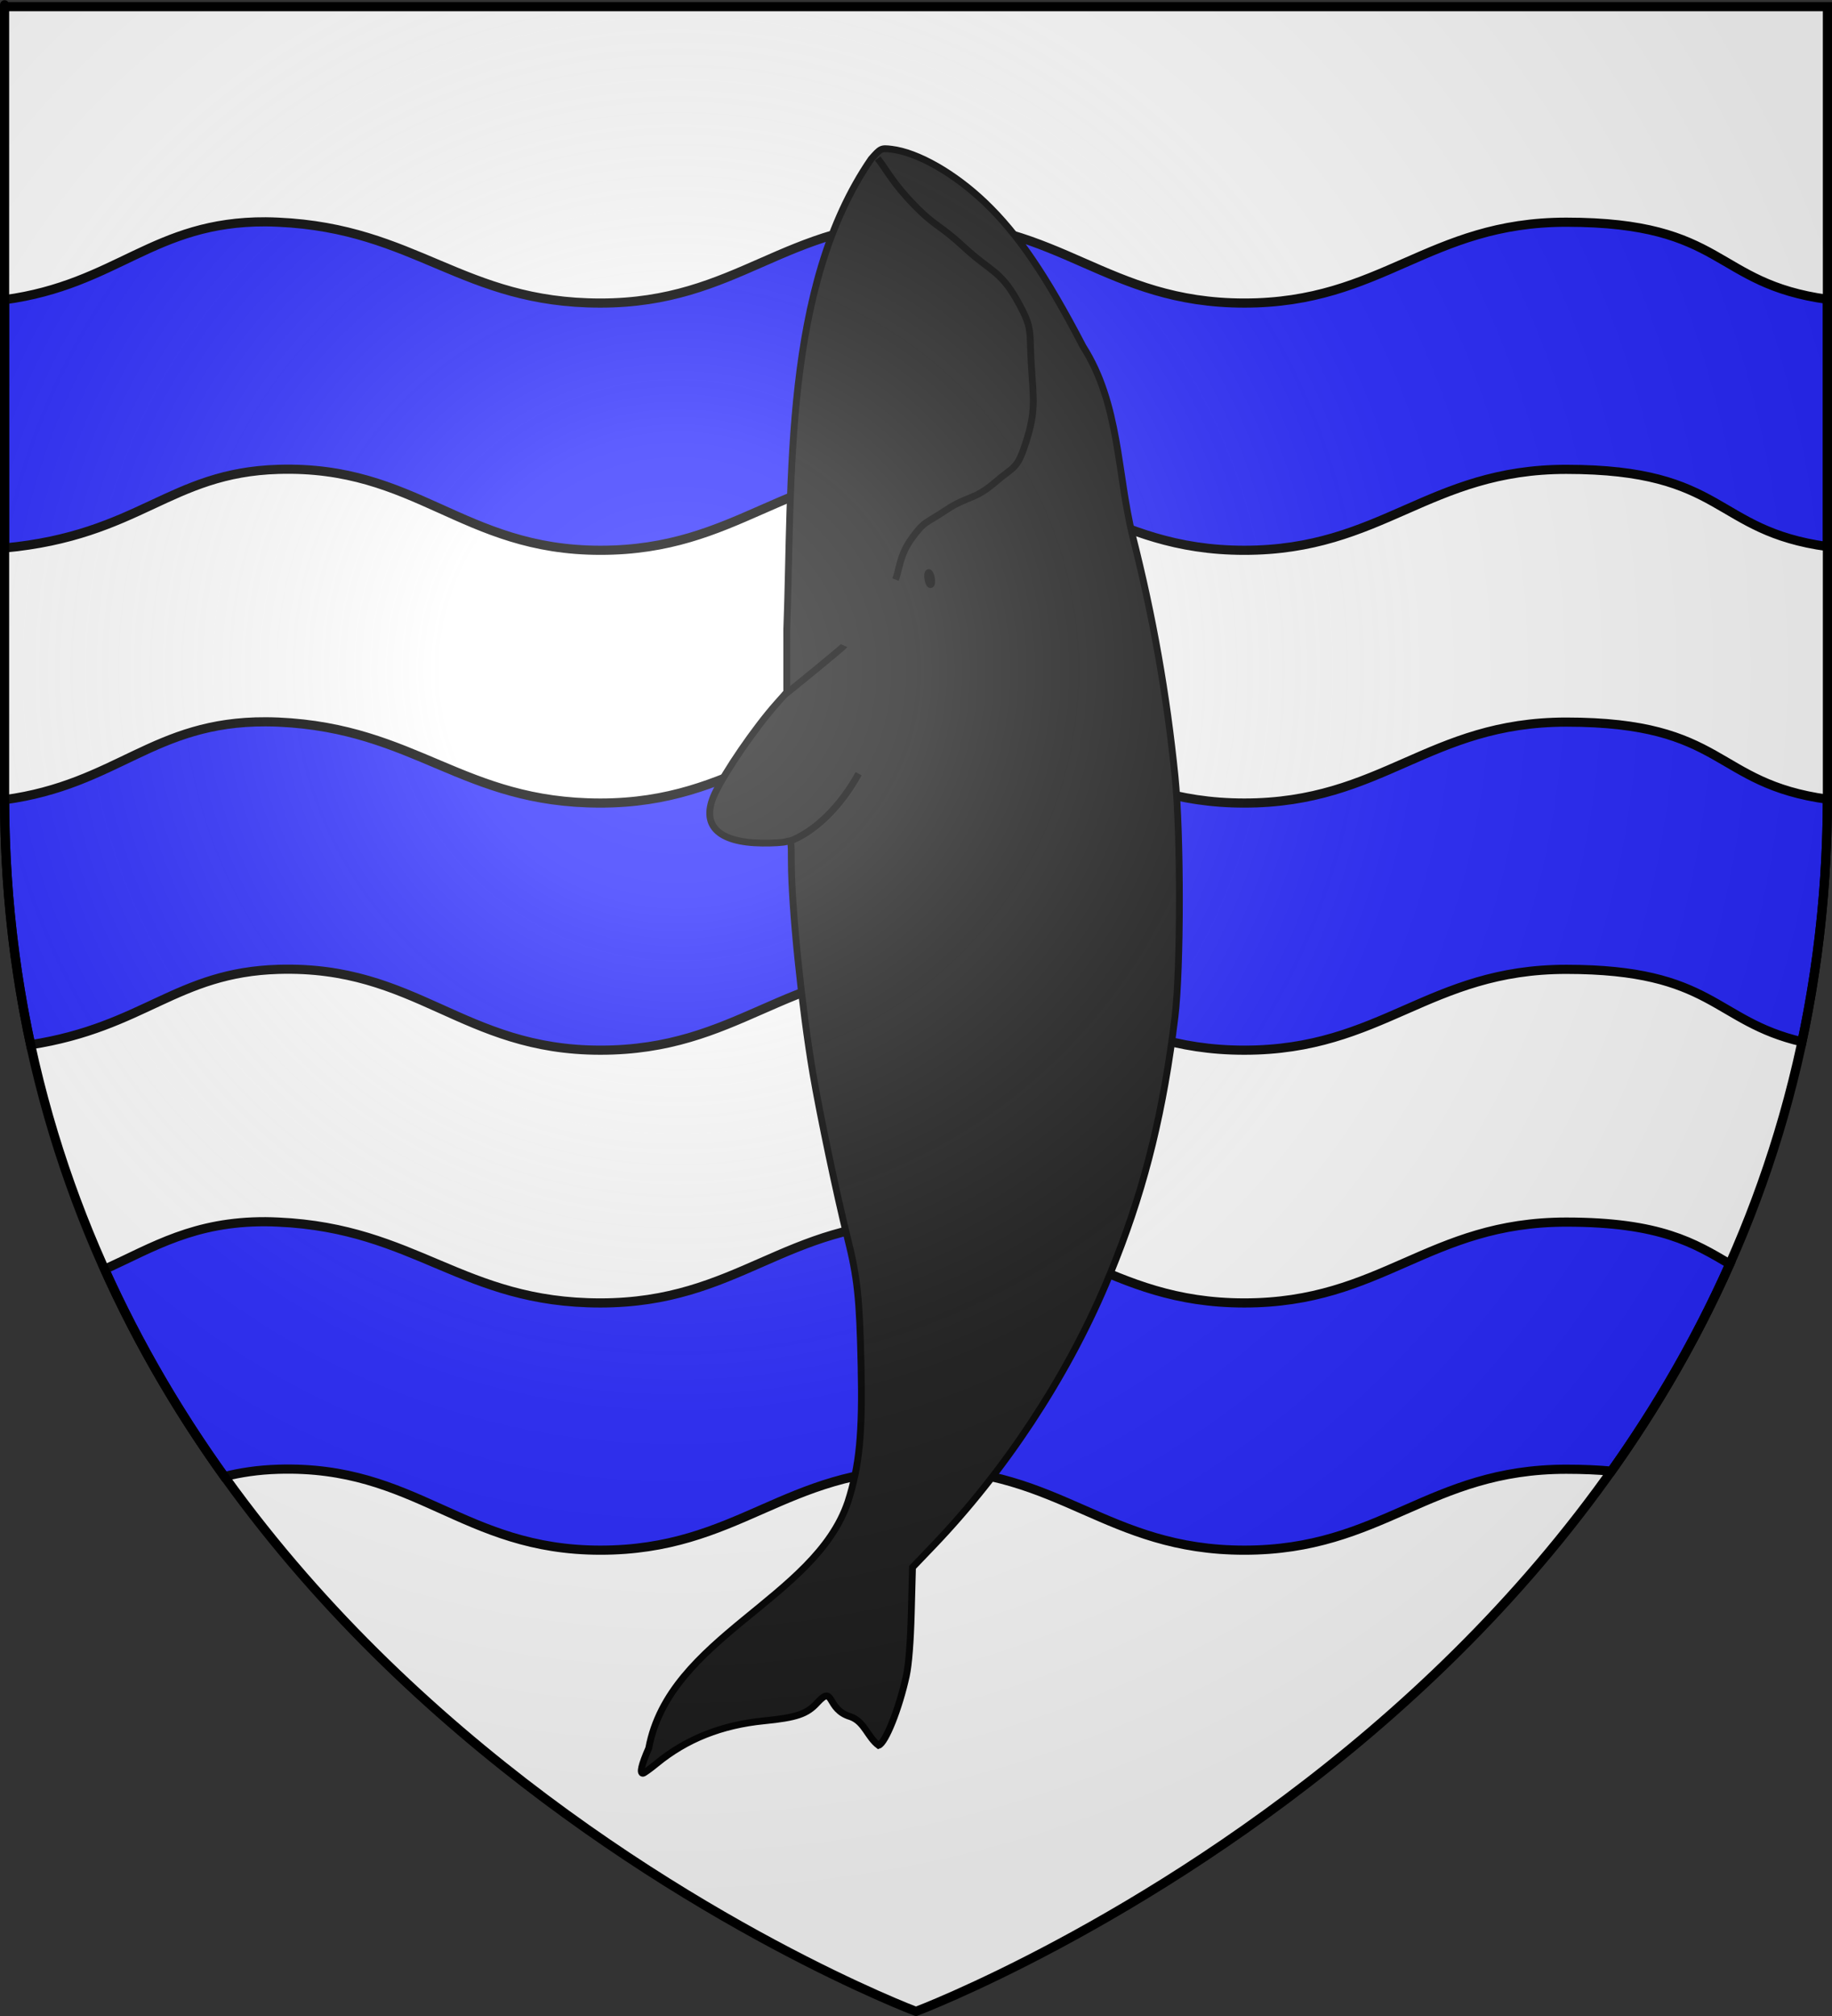 <?xml version="1.0" encoding="UTF-8" standalone="no"?>
<svg
   xmlns:dc="http://purl.org/dc/elements/1.1/"
   xmlns:cc="http://creativecommons.org/ns#"
   xmlns:rdf="http://www.w3.org/1999/02/22-rdf-syntax-ns#"
   xmlns:svg="http://www.w3.org/2000/svg"
   xmlns="http://www.w3.org/2000/svg"
   xmlns:xlink="http://www.w3.org/1999/xlink"
   xmlns:sodipodi="http://sodipodi.sourceforge.net/DTD/sodipodi-0.dtd"
   xmlns:inkscape="http://www.inkscape.org/namespaces/inkscape"
   height="660"
   width="600"
   version="1.0"
   id="svg2"
   sodipodi:version="0.32"
   inkscape:version="0.46"
   sodipodi:docname="John Jellicoe Arms.svg"
   sodipodi:docbase="C:\Documents and Settings\Standard\Mes documents\aaaOuiqui\Blasons\Blasons familles"
   inkscape:export-filename="/Users/olivier/Desktop/Blason Rouge/Blason_Vide_3D.png"
   inkscape:export-xdpi="144"
   inkscape:export-ydpi="144"
   inkscape:output_extension="org.inkscape.output.svg.inkscape">
  <rect width="100%" height="100%" fill="#333333" stroke="none"/>
  <sodipodi:namedview
     inkscape:window-height="712"
     inkscape:window-width="1024"
     inkscape:pageshadow="2"
     inkscape:pageopacity="0.0"
     guidetolerance="10.0"
     gridtolerance="10.0"
     objecttolerance="10.0"
     borderopacity="1.0"
     bordercolor="#666666"
     pagecolor="#ffffff"
     id="base"
     showgrid="false"
     height="660px"
     inkscape:zoom="0.63"
     inkscape:cx="245.50167"
     inkscape:cy="334.49947"
     inkscape:window-x="242"
     inkscape:window-y="55"
     inkscape:current-layer="layer3"
     showguides="true"
     inkscape:guide-bbox="true" />
  <desc
     id="desc4">Flag of Canton of Valais (Wallis)</desc>
  <defs
     id="defs6">
    <inkscape:perspective
       sodipodi:type="inkscape:persp3d"
       inkscape:vp_x="0 : 330 : 1"
       inkscape:vp_y="0 : 1000 : 0"
       inkscape:vp_z="600 : 330 : 1"
       inkscape:persp3d-origin="300 : 220 : 1"
       id="perspective21" />
    <linearGradient
       id="linearGradient2893">
      <stop
         style="stop-color:white;stop-opacity:0.314;"
         offset="0"
         id="stop2895" />
      <stop
         id="stop2897"
         offset="0.19"
         style="stop-color:white;stop-opacity:0.251;" />
      <stop
         style="stop-color:#6b6b6b;stop-opacity:0.125;"
         offset="0.6"
         id="stop2901" />
      <stop
         style="stop-color:black;stop-opacity:0.125;"
         offset="1"
         id="stop2899" />
    </linearGradient>
    <radialGradient
       inkscape:collect="always"
       xlink:href="#linearGradient2893"
       id="radialGradient3163"
       gradientUnits="userSpaceOnUse"
       gradientTransform="matrix(1.353,0,0,1.349,-718.899,-141.302)"
       cx="221.445"
       cy="226.331"
       fx="221.445"
       fy="226.331"
       r="300" />
    <radialGradient
       r="300"
       fy="226.331"
       fx="221.445"
       cy="226.331"
       cx="221.445"
       gradientTransform="matrix(1.353,0,0,1.349,1275.907,-86.681)"
       gradientUnits="userSpaceOnUse"
       id="radialGradient9653"
       xlink:href="#linearGradient2893"
       inkscape:collect="always" />
    <clipPath
       id="clipPath8840"
       clipPathUnits="userSpaceOnUse">
      <g
         id="g8842">
        <g
           transform="matrix(0.125,0,0,8.5633678e-2,255.738,452.275)"
           style="opacity:1;display:inline"
           id="g8844">
          <path
             d="M 407.029,608.699 C 408.454,546.743 423.78,489.16 452.319,434.591 C 527.033,277.405 755.239,281.159 704.934,473.402 C 686.397,544.241 623.425,585.876 548.615,593.017 C 554.015,574.352 583.715,508.365 559.74,495.455 C 521.401,496.904 473.795,563.161 462.347,594.756 C 460.694,599.292 461.156,604.534 459.311,608.996"
             style="opacity:1;fill:#fcef3c;fill-opacity:1;fill-rule:evenodd;stroke:#000000;stroke-width:6.78;stroke-linecap:butt;stroke-linejoin:miter;stroke-miterlimit:4;stroke-dasharray:none;stroke-opacity:1;display:inline"
             id="path8846" />
          <g
             transform="translate(-38.532,-48.577)"
             style="opacity:1;display:inline"
             id="g8848">
            <g
               transform="translate(0,4)"
               style="fill:#fcef3c;fill-opacity:1;stroke:#000000;stroke-width:6.78;stroke-miterlimit:4;stroke-dasharray:none;stroke-opacity:1"
               id="g8850">
              <path
                 d="M 350.523,657.372 C 349.098,595.416 333.772,537.833 305.233,483.264 C 230.519,326.078 2.313,329.832 52.618,522.075 C 71.155,592.914 134.127,634.549 208.937,641.69 C 203.537,623.025 173.837,557.038 197.813,544.128 C 236.151,545.577 283.757,611.833 295.205,643.429 C 296.858,647.965 296.396,653.207 298.241,657.669"
                 style="fill:#fcef3c;fill-opacity:1;fill-rule:evenodd;stroke:#000000;stroke-width:6.78;stroke-linecap:butt;stroke-linejoin:miter;stroke-miterlimit:4;stroke-dasharray:none;stroke-opacity:1"
                 id="path8852" />
              <path
                 d="M 393.626,57.12 C 314.912,141.97 262.061,240.082 284.845,355.151 C 297.414,418.635 327.886,477.431 349.376,538.589 C 362.812,576.959 366.248,617.041 364.657,657.37 L 431.438,657.37 C 428.242,616.744 435.245,577.372 446.72,538.589 C 467.194,477.051 498.345,418.683 511.251,355.151 C 535.379,236.372 478.744,146.792 402.813,57.495 L 398.173,51.577 L 393.626,57.12 z"
                 style="fill:#fcef3c;fill-opacity:1;fill-rule:nonzero;stroke:#000000;stroke-width:6.78;stroke-linecap:butt;stroke-linejoin:miter;stroke-miterlimit:4;stroke-dasharray:none;stroke-opacity:1"
                 id="path8854" />
              <path
                 d="M 331.345,704.401 C 317.383,743.531 260.456,815.193 230.22,835.62 C 222.377,840.918 267.706,832.569 288.001,828.12 C 314.62,822.286 349.218,793.923 348.407,803.933 C 348.332,849.771 361.218,926.257 394.813,961.401 L 397.995,964.789 L 401.282,961.401 C 434.86,922.23 447.52,853.359 447.688,803.933 C 446.877,793.923 481.476,822.286 508.095,828.12 C 528.39,832.569 573.718,840.918 565.876,835.62 C 535.639,815.193 478.744,743.531 464.782,704.401 L 331.345,704.401 z"
                 style="fill:#fcef3c;fill-opacity:1;fill-rule:evenodd;stroke:#000000;stroke-width:6.78;stroke-linecap:butt;stroke-linejoin:miter;stroke-miterlimit:4;stroke-dasharray:none;stroke-opacity:1"
                 id="path8856" />
              <rect
                 width="317.888"
                 height="51.503"
                 x="239.352"
                 y="655.379"
                 style="fill:#fcef3c;fill-opacity:1;stroke:#000000;stroke-width:6.78;stroke-miterlimit:4;stroke-dasharray:none;stroke-opacity:1"
                 id="rect8858" />
            </g>
          </g>
        </g>
        <g
           transform="matrix(0.125,0,0,8.7410994e-2,254.653,324.85)"
           style="opacity:1;display:inline"
           id="g8860">
          <path
             d="M 407.029,608.699 C 408.454,546.743 423.78,489.16 452.319,434.591 C 527.033,277.405 755.239,281.159 704.934,473.402 C 686.397,544.241 623.425,585.876 548.615,593.017 C 554.015,574.352 583.715,508.365 559.74,495.455 C 521.401,496.904 473.795,563.161 462.347,594.756 C 460.694,599.292 461.156,604.534 459.311,608.996"
             style="opacity:1;fill:#fcef3c;fill-opacity:1;fill-rule:evenodd;stroke:#000000;stroke-width:6.78;stroke-linecap:butt;stroke-linejoin:miter;stroke-miterlimit:4;stroke-dasharray:none;stroke-opacity:1;display:inline"
             id="path8862" />
          <g
             transform="translate(-38.532,-48.577)"
             style="opacity:1;display:inline"
             id="g8864">
            <g
               transform="translate(0,4)"
               style="fill:#fcef3c;fill-opacity:1;stroke:#000000;stroke-width:6.78;stroke-miterlimit:4;stroke-dasharray:none;stroke-opacity:1"
               id="g8866">
              <path
                 d="M 350.523,657.372 C 349.098,595.416 333.772,537.833 305.233,483.264 C 230.519,326.078 2.313,329.832 52.618,522.075 C 71.155,592.914 134.127,634.549 208.937,641.69 C 203.537,623.025 173.837,557.038 197.813,544.128 C 236.151,545.577 283.757,611.833 295.205,643.429 C 296.858,647.965 296.396,653.207 298.241,657.669"
                 style="fill:#fcef3c;fill-opacity:1;fill-rule:evenodd;stroke:#000000;stroke-width:6.78;stroke-linecap:butt;stroke-linejoin:miter;stroke-miterlimit:4;stroke-dasharray:none;stroke-opacity:1"
                 id="path8868" />
              <path
                 d="M 393.626,57.12 C 314.912,141.97 262.061,240.082 284.845,355.151 C 297.414,418.635 327.886,477.431 349.376,538.589 C 362.812,576.959 366.248,617.041 364.657,657.37 L 431.438,657.37 C 428.242,616.744 435.245,577.372 446.72,538.589 C 467.194,477.051 498.345,418.683 511.251,355.151 C 535.379,236.372 478.744,146.792 402.813,57.495 L 398.173,51.577 L 393.626,57.12 z"
                 style="fill:#fcef3c;fill-opacity:1;fill-rule:nonzero;stroke:#000000;stroke-width:6.78;stroke-linecap:butt;stroke-linejoin:miter;stroke-miterlimit:4;stroke-dasharray:none;stroke-opacity:1"
                 id="path8870" />
              <path
                 d="M 331.345,704.401 C 317.383,743.531 260.456,815.193 230.22,835.62 C 222.377,840.918 267.706,832.569 288.001,828.12 C 314.62,822.286 349.218,793.923 348.407,803.933 C 348.332,849.771 361.218,926.257 394.813,961.401 L 397.995,964.789 L 401.282,961.401 C 434.86,922.23 447.52,853.359 447.688,803.933 C 446.877,793.923 481.476,822.286 508.095,828.12 C 528.39,832.569 573.718,840.918 565.876,835.62 C 535.639,815.193 478.744,743.531 464.782,704.401 L 331.345,704.401 z"
                 style="fill:#fcef3c;fill-opacity:1;fill-rule:evenodd;stroke:#000000;stroke-width:6.78;stroke-linecap:butt;stroke-linejoin:miter;stroke-miterlimit:4;stroke-dasharray:none;stroke-opacity:1"
                 id="path8872" />
              <rect
                 width="317.888"
                 height="51.503"
                 x="239.352"
                 y="655.379"
                 style="fill:#fcef3c;fill-opacity:1;stroke:#000000;stroke-width:6.78;stroke-miterlimit:4;stroke-dasharray:none;stroke-opacity:1"
                 id="rect8874" />
            </g>
          </g>
        </g>
        <g
           transform="matrix(0.132,1.3220043e-2,-3.7807901e-2,8.0153175e-2,542.77,314.718)"
           style="opacity:1;display:inline"
           id="g8876">
          <path
             d="M 407.029,608.699 C 408.454,546.743 423.78,489.16 452.319,434.591 C 527.033,277.405 755.239,281.159 704.934,473.402 C 686.397,544.241 623.425,585.876 548.615,593.017 C 554.015,574.352 583.715,508.365 559.74,495.455 C 521.401,496.904 473.795,563.161 462.347,594.756 C 460.694,599.292 461.156,604.534 459.311,608.996"
             style="opacity:1;fill:#fcef3c;fill-opacity:1;fill-rule:evenodd;stroke:#000000;stroke-width:6.78;stroke-linecap:butt;stroke-linejoin:miter;stroke-miterlimit:4;stroke-dasharray:none;stroke-opacity:1;display:inline"
             id="path8878" />
          <g
             transform="translate(-38.532,-48.577)"
             style="opacity:1;display:inline"
             id="g8880">
            <g
               transform="translate(0,4)"
               style="fill:#fcef3c;fill-opacity:1;stroke:#000000;stroke-width:6.78;stroke-miterlimit:4;stroke-dasharray:none;stroke-opacity:1"
               id="g8882">
              <path
                 d="M 350.523,657.372 C 349.098,595.416 333.772,537.833 305.233,483.264 C 230.519,326.078 2.313,329.832 52.618,522.075 C 71.155,592.914 134.127,634.549 208.937,641.69 C 203.537,623.025 173.837,557.038 197.813,544.128 C 236.151,545.577 283.757,611.833 295.205,643.429 C 296.858,647.965 296.396,653.207 298.241,657.669"
                 style="fill:#fcef3c;fill-opacity:1;fill-rule:evenodd;stroke:#000000;stroke-width:6.78;stroke-linecap:butt;stroke-linejoin:miter;stroke-miterlimit:4;stroke-dasharray:none;stroke-opacity:1"
                 id="path8884" />
              <path
                 d="M 393.626,57.12 C 314.912,141.97 262.061,240.082 284.845,355.151 C 297.414,418.635 327.886,477.431 349.376,538.589 C 362.812,576.959 366.248,617.041 364.657,657.37 L 431.438,657.37 C 428.242,616.744 435.245,577.372 446.72,538.589 C 467.194,477.051 498.345,418.683 511.251,355.151 C 535.379,236.372 478.744,146.792 402.813,57.495 L 398.173,51.577 L 393.626,57.12 z"
                 style="fill:#fcef3c;fill-opacity:1;fill-rule:nonzero;stroke:#000000;stroke-width:6.78;stroke-linecap:butt;stroke-linejoin:miter;stroke-miterlimit:4;stroke-dasharray:none;stroke-opacity:1"
                 id="path8886" />
              <path
                 d="M 331.345,704.401 C 317.383,743.531 260.456,815.193 230.22,835.62 C 222.377,840.918 267.706,832.569 288.001,828.12 C 314.62,822.286 349.218,793.923 348.407,803.933 C 348.332,849.771 361.218,926.257 394.813,961.401 L 397.995,964.789 L 401.282,961.401 C 434.86,922.23 447.52,853.359 447.688,803.933 C 446.877,793.923 481.476,822.286 508.095,828.12 C 528.39,832.569 573.718,840.918 565.876,835.62 C 535.639,815.193 478.744,743.531 464.782,704.401 L 331.345,704.401 z"
                 style="fill:#fcef3c;fill-opacity:1;fill-rule:evenodd;stroke:#000000;stroke-width:6.78;stroke-linecap:butt;stroke-linejoin:miter;stroke-miterlimit:4;stroke-dasharray:none;stroke-opacity:1"
                 id="path8888" />
              <rect
                 width="317.888"
                 height="51.503"
                 x="239.352"
                 y="655.379"
                 style="fill:#fcef3c;fill-opacity:1;stroke:#000000;stroke-width:6.78;stroke-miterlimit:4;stroke-dasharray:none;stroke-opacity:1"
                 id="rect8890" />
            </g>
          </g>
        </g>
        <g
           transform="matrix(0.111,3.5566389e-2,-9.8052017e-2,6.9894659e-2,456.573,438.583)"
           style="opacity:1;display:inline"
           id="g8892">
          <path
             d="M 407.029,608.699 C 408.454,546.743 423.78,489.16 452.319,434.591 C 527.033,277.405 755.239,281.159 704.934,473.402 C 686.397,544.241 623.425,585.876 548.615,593.017 C 554.015,574.352 583.715,508.365 559.74,495.455 C 521.401,496.904 473.795,563.161 462.347,594.756 C 460.694,599.292 461.156,604.534 459.311,608.996"
             style="opacity:1;fill:#fcef3c;fill-opacity:1;fill-rule:evenodd;stroke:#000000;stroke-width:6.78;stroke-linecap:butt;stroke-linejoin:miter;stroke-miterlimit:4;stroke-dasharray:none;stroke-opacity:1;display:inline"
             id="path8894" />
          <g
             transform="translate(-38.532,-48.577)"
             style="opacity:1;display:inline"
             id="g8896">
            <g
               transform="translate(0,4)"
               style="fill:#fcef3c;fill-opacity:1;stroke:#000000;stroke-width:6.78;stroke-miterlimit:4;stroke-dasharray:none;stroke-opacity:1"
               id="g8898">
              <path
                 d="M 350.523,657.372 C 349.098,595.416 333.772,537.833 305.233,483.264 C 230.519,326.078 2.313,329.832 52.618,522.075 C 71.155,592.914 134.127,634.549 208.937,641.69 C 203.537,623.025 173.837,557.038 197.813,544.128 C 236.151,545.577 283.757,611.833 295.205,643.429 C 296.858,647.965 296.396,653.207 298.241,657.669"
                 style="fill:#fcef3c;fill-opacity:1;fill-rule:evenodd;stroke:#000000;stroke-width:6.78;stroke-linecap:butt;stroke-linejoin:miter;stroke-miterlimit:4;stroke-dasharray:none;stroke-opacity:1"
                 id="path8900" />
              <path
                 d="M 393.626,57.12 C 314.912,141.97 262.061,240.082 284.845,355.151 C 297.414,418.635 327.886,477.431 349.376,538.589 C 362.812,576.959 366.248,617.041 364.657,657.37 L 431.438,657.37 C 428.242,616.744 435.245,577.372 446.72,538.589 C 467.194,477.051 498.345,418.683 511.251,355.151 C 535.379,236.372 478.744,146.792 402.813,57.495 L 398.173,51.577 L 393.626,57.12 z"
                 style="fill:#fcef3c;fill-opacity:1;fill-rule:nonzero;stroke:#000000;stroke-width:6.78;stroke-linecap:butt;stroke-linejoin:miter;stroke-miterlimit:4;stroke-dasharray:none;stroke-opacity:1"
                 id="path8902" />
              <path
                 d="M 331.345,704.401 C 317.383,743.531 260.456,815.193 230.22,835.62 C 222.377,840.918 267.706,832.569 288.001,828.12 C 314.62,822.286 349.218,793.923 348.407,803.933 C 348.332,849.771 361.218,926.257 394.813,961.401 L 397.995,964.789 L 401.282,961.401 C 434.86,922.23 447.52,853.359 447.688,803.933 C 446.877,793.923 481.476,822.286 508.095,828.12 C 528.39,832.569 573.718,840.918 565.876,835.62 C 535.639,815.193 478.744,743.531 464.782,704.401 L 331.345,704.401 z"
                 style="fill:#fcef3c;fill-opacity:1;fill-rule:evenodd;stroke:#000000;stroke-width:6.78;stroke-linecap:butt;stroke-linejoin:miter;stroke-miterlimit:4;stroke-dasharray:none;stroke-opacity:1"
                 id="path8904" />
              <rect
                 width="317.888"
                 height="51.503"
                 x="239.352"
                 y="655.379"
                 style="fill:#fcef3c;fill-opacity:1;stroke:#000000;stroke-width:6.78;stroke-miterlimit:4;stroke-dasharray:none;stroke-opacity:1"
                 id="rect8906" />
            </g>
          </g>
        </g>
      </g>
    </clipPath>
    <clipPath
       id="clipPath7199"
       clipPathUnits="userSpaceOnUse">
      <g
         id="g7201">
        <path
           d="M 9.543,10.122 C 11.591,14.714 5.864,16.543 8.952,20.889 C 10.269,22.364 13.345,19.169 10.643,15.243 C 10.293,14.907 11.858,12.585 9.543,10.122 z M 12.969,21.009 C 12.457,21.096 11.954,21.668 11.488,23.126 C 10.903,25.571 13.475,29.811 15.205,24.597 C 15.327,23.961 17.045,25.998 17.995,21.729 C 16.366,24.823 14.7,21.131 13.187,21.009 C 13.113,21.003 13.042,20.996 12.969,21.009 z M 6.635,21.054 C 5.122,21.176 3.447,24.883 1.818,21.789 C 2.768,26.058 4.504,24.021 4.626,24.657 C 6.356,29.871 8.91,25.631 8.325,23.186 C 7.792,21.519 7.227,21.006 6.635,21.054 z M 10.043,24.027 C 8.711,34.965 6.224,42.709 3.526,48.277 C 4.648,47.721 5.916,46.146 7.135,44.763 C 6.389,47.632 5.644,50.115 4.899,52.646 C 5.344,52.374 6.753,49.818 8.67,46.07 C 8.971,51.222 9.381,53.657 9.988,57.151 C 10.472,53.663 10.822,51.281 11.206,45.979 C 12.362,48.35 13.486,50.733 15.05,52.767 L 12.86,44.613 C 13.994,45.923 15.247,47.636 16.45,48.367 C 13.598,42.521 11.194,34.966 10.043,24.027 z M 37.071,48.277 C 38.193,47.721 39.452,46.146 40.67,44.763 C 39.925,47.632 39.18,50.115 38.435,52.646 C 38.88,52.374 40.297,49.818 42.215,46.07 C 42.516,51.222 42.917,53.657 43.524,57.151 C 44.008,53.663 44.358,51.281 44.742,45.979 C 45.898,48.35 47.022,50.733 48.586,52.767 L 46.396,44.613 C 47.53,45.923 48.783,47.636 49.986,48.367 C 39.848,23.163 47.667,24.139 37.071,48.277 z M 26.32,58.127 C 28.368,62.719 22.641,64.562 25.729,68.908 C 27.046,70.384 30.113,67.173 27.411,63.247 C 27.061,62.911 28.635,60.59 26.32,58.127 z M 59.856,58.127 C 61.904,62.719 56.177,64.562 59.265,68.908 C 60.582,70.384 63.649,67.173 60.946,63.247 C 60.597,62.911 62.171,60.59 59.856,58.127 z M 29.737,69.028 C 29.225,69.116 28.722,69.687 28.256,71.146 C 27.671,73.59 30.243,77.815 31.973,72.602 C 32.095,71.966 33.822,74.003 34.772,69.734 C 33.143,72.827 31.468,69.151 29.955,69.028 C 29.881,69.022 29.81,69.016 29.737,69.028 z M 63.182,69.058 C 62.702,69.196 62.239,69.774 61.801,71.146 C 61.463,72.558 62.183,74.553 63.182,74.99 L 63.182,69.058 z M 23.403,69.073 C 21.89,69.196 20.215,72.887 18.586,69.794 C 19.536,74.063 21.272,72.026 21.394,72.662 C 23.124,77.875 25.687,73.65 25.102,71.206 C 24.569,69.539 23.994,69.026 23.403,69.073 z M 56.938,69.073 C 55.426,69.196 53.76,72.887 52.131,69.794 C 53.081,74.063 54.808,72.026 54.93,72.662 C 56.66,77.875 59.223,73.65 58.638,71.206 C 58.105,69.539 57.53,69.026 56.938,69.073 z M 26.811,72.031 C 26.415,75.284 25.724,78.592 25.15,81.306 L 28.344,81.306 C 27.799,78.598 27.154,75.296 26.811,72.031 z M 60.347,72.031 C 59.95,75.284 59.26,78.592 58.686,81.306 L 61.88,81.306 C 61.335,78.598 60.69,75.296 60.347,72.031 z"
           style="fill:#000000;fill-opacity:1;fill-rule:evenodd;stroke:none;stroke-width:2.031;stroke-linecap:round;stroke-linejoin:round;stroke-miterlimit:4;stroke-dasharray:none;stroke-opacity:1;display:inline"
           id="path7203"
           sodipodi:nodetypes="ccccccccscccccccccccccccccccccccccccccccccccccccsccccccccccccccccccccccc" />
        <path
           id="path7205"
           style="fill:#000000;fill-opacity:1;fill-rule:evenodd;stroke:none;stroke-width:2.031;stroke-linecap:round;stroke-linejoin:round;stroke-miterlimit:4;stroke-dasharray:none;stroke-opacity:1;display:inline"
           d="M 8.264,34.054 C 6.949,39.813 5.221,44.615 3.463,48.244 C 4.584,47.688 5.852,46.113 7.071,44.73 C 6.325,47.599 5.58,50.083 4.835,52.614 C 5.28,52.341 6.689,49.8 8.607,46.052 C 8.907,51.204 9.317,53.639 9.925,57.133 C 10.408,53.645 10.759,51.248 11.142,45.947 C 12.299,48.317 13.413,50.7 14.978,52.734 L 12.787,44.58 C 13.921,45.89 15.184,47.618 16.386,48.349 C 14.531,44.546 12.663,39.649 11.406,33.933 L 8.264,34.054 z M 37.008,48.244 C 38.129,47.688 39.388,46.113 40.607,44.73 C 39.861,47.599 39.116,50.083 38.371,52.614 C 38.816,52.341 40.225,49.8 42.143,46.052 C 42.443,51.204 42.853,53.639 43.46,57.133 C 43.944,53.645 44.294,51.248 44.678,45.947 C 45.834,48.317 46.958,50.7 48.523,52.734 L 46.332,44.58 C 47.466,45.89 48.719,47.618 49.922,48.349 C 41.082,27.268 45.517,29.422 37.008,48.244 z M 26.247,58.109 C 28.296,62.701 22.568,64.529 25.656,68.875 C 26.973,70.351 30.05,67.156 27.347,63.23 C 26.998,62.893 28.562,60.572 26.247,58.109 z M 59.792,58.109 C 61.84,62.701 56.113,64.529 59.201,68.875 C 60.518,70.351 63.585,67.156 60.883,63.23 C 60.533,62.893 62.107,60.572 59.792,58.109 z M 29.673,68.995 C 29.161,69.083 28.658,69.654 28.192,71.113 C 27.607,73.558 30.179,77.797 31.909,72.584 C 32.032,71.948 33.749,73.985 34.699,69.716 C 33.07,72.809 31.404,69.118 29.892,68.995 C 29.818,68.99 29.747,68.983 29.673,68.995 z M 63.209,68.995 C 62.697,69.083 62.203,69.654 61.737,71.113 C 61.152,73.558 63.715,77.797 65.445,72.584 C 65.567,71.948 67.294,73.985 68.244,69.716 C 66.615,72.809 64.94,69.118 63.427,68.995 C 63.353,68.99 63.282,68.983 63.209,68.995 z M 23.339,69.041 C 21.826,69.163 20.151,72.869 18.522,69.776 C 19.472,74.045 21.208,72.008 21.33,72.644 C 23.061,77.857 25.614,73.618 25.029,71.173 C 24.497,69.506 23.931,68.993 23.339,69.041 z M 56.875,69.041 C 55.362,69.163 53.696,72.869 52.067,69.776 C 53.017,74.045 54.744,72.008 54.866,72.644 C 56.596,77.857 59.159,73.618 58.574,71.173 C 58.042,69.506 57.467,68.993 56.875,69.041 z M 26.747,72.014 C 25.415,82.952 22.928,90.696 20.231,96.264 C 21.352,95.708 22.62,94.132 23.839,92.75 C 23.093,95.618 22.348,98.102 21.603,100.633 C 22.048,100.361 23.457,97.804 25.375,94.056 C 25.675,99.209 26.085,101.644 26.692,105.138 C 27.176,101.65 27.527,99.267 27.91,93.966 C 29.067,96.337 30.19,98.72 31.755,100.753 L 29.564,92.6 C 30.698,93.91 31.952,95.623 33.154,96.354 C 30.303,90.508 27.898,82.953 26.747,72.014 z M 60.283,72.014 C 58.951,82.952 56.473,90.696 53.776,96.264 C 54.897,95.708 56.156,94.132 57.375,92.75 C 56.629,95.618 55.884,98.102 55.139,100.633 C 55.584,100.361 57.002,97.804 58.92,94.056 C 59.22,99.209 59.621,101.644 60.228,105.138 C 60.712,101.65 61.062,99.267 61.446,93.966 C 62.602,96.337 63.726,98.72 65.291,100.753 L 63.1,92.6 C 64.234,93.91 65.487,95.623 66.69,96.354 C 63.839,90.508 61.434,82.953 60.283,72.014 z M 9.479,106.114 C 11.528,110.706 5.8,112.549 8.888,116.895 C 10.206,118.371 13.282,115.16 10.579,111.234 C 10.23,110.898 11.794,108.576 9.479,106.114 z M 43.024,106.114 C 45.073,110.706 39.345,112.549 42.433,116.895 C 43.75,118.371 46.818,115.16 44.115,111.234 C 43.766,110.898 45.339,108.576 43.024,106.114 z M 12.906,117.015 C 12.393,117.102 11.89,117.674 11.424,119.132 C 10.84,121.577 13.411,125.802 15.141,120.589 C 15.264,119.953 16.981,121.99 17.931,117.721 C 16.303,120.814 14.636,117.137 13.124,117.015 C 13.05,117.009 12.979,117.003 12.906,117.015 z M 46.441,117.015 C 45.929,117.102 45.426,117.674 44.96,119.132 C 44.375,121.577 46.947,125.802 48.677,120.589 C 48.799,119.953 50.526,121.99 51.476,117.721 C 49.847,120.814 48.172,117.137 46.659,117.015 C 46.585,117.009 46.515,117.003 46.441,117.015 z M 6.562,117.06 C 5.049,117.182 3.383,120.874 1.754,117.781 C 2.704,122.05 4.44,120.013 4.562,120.649 C 6.293,125.862 8.846,121.637 8.261,119.192 C 7.729,117.526 7.154,117.012 6.562,117.06 z M 40.107,117.06 C 38.594,117.182 36.919,120.874 35.29,117.781 C 36.24,122.05 37.976,120.013 38.098,120.649 C 39.828,125.862 42.391,121.637 41.806,119.192 C 41.274,117.526 40.699,117.012 40.107,117.06 z M 68.835,117.781 C 69.785,122.05 71.512,120.013 71.634,120.649 C 81.307,118.559 70.563,119.763 68.835,117.781 z M 9.97,120.018 C 9.574,123.271 8.884,126.919 8.309,129.633 L 11.418,129.463 C 10.872,126.755 10.314,123.283 9.97,120.018 z M 43.665,120.289 C 43.279,123.457 42.495,126.564 41.927,129.224 C 41.912,129.296 41.997,129.222 41.982,129.293 L 45.043,129.284 C 44.498,126.575 44.008,123.554 43.665,120.289 z M 75.578,128.952 C 77.828,117.487 77.615,118.883 75.578,128.952 z"
           sodipodi:nodetypes="ccccccccccccccccccccccccccccccccccscccccscccccccccccccccccccccccccccccccccccccccccccccscccccscccccccccccccccccccsccccc" />
        <path
           id="path7207"
           style="fill:#000000;fill-opacity:1;fill-rule:evenodd;stroke:none;stroke-width:2.031;stroke-linecap:round;stroke-linejoin:round;stroke-miterlimit:4;stroke-dasharray:none;stroke-opacity:1;display:inline"
           d="M 8.35,129.882 C 7.034,135.641 5.306,140.443 3.548,144.072 C 4.669,143.516 5.937,141.941 7.156,140.558 C 6.411,143.427 5.666,145.91 4.92,148.441 C 5.365,148.169 6.774,145.628 8.692,141.88 C 8.993,147.032 9.402,149.467 10.01,152.961 C 10.493,149.473 10.844,147.076 11.228,141.775 C 12.384,144.145 13.498,146.528 15.063,148.562 L 12.872,140.408 C 14.007,141.718 15.269,143.446 16.471,144.177 C 14.616,140.374 12.749,135.477 11.491,129.761 L 8.35,129.882 z M 41.969,129.697 C 40.654,135.456 38.851,140.443 37.093,144.072 C 38.214,143.516 39.473,141.941 40.692,140.558 C 39.946,143.427 39.201,145.91 38.456,148.441 C 38.901,148.169 40.31,145.628 42.228,141.88 C 42.528,147.032 42.938,149.467 43.546,152.961 C 44.029,149.473 44.38,147.076 44.763,141.775 C 45.92,144.145 47.043,146.528 48.608,148.562 L 46.417,140.408 C 47.552,141.718 48.805,143.446 50.007,144.177 C 48.152,140.375 46.396,135.497 45.142,129.782 L 41.969,129.697 z M 75.505,129.697 C 74.19,135.456 72.387,140.443 70.629,144.072 C 71.75,143.516 73.018,141.941 74.237,140.558 C 73.491,143.427 72.737,145.91 71.992,148.441 C 72.437,148.169 73.855,145.628 75.773,141.88 L 75.505,129.697 z M 26.332,153.937 C 28.381,158.529 22.653,160.357 25.742,164.703 C 27.059,166.179 30.135,162.984 27.432,159.057 C 27.083,158.721 28.647,156.4 26.332,153.937 z M 59.877,153.937 C 61.926,158.529 56.198,160.357 59.286,164.703 C 60.604,166.179 63.671,162.984 60.968,159.057 C 60.619,158.721 62.192,156.4 59.877,153.937 z M 29.759,164.823 C 29.246,164.911 28.743,165.482 28.277,166.941 C 27.693,169.385 30.264,173.625 31.994,168.412 C 32.117,167.776 33.834,169.813 34.784,165.544 C 33.156,168.637 31.489,164.946 29.977,164.823 C 29.903,164.817 29.832,164.811 29.759,164.823 z M 63.294,164.823 C 62.782,164.911 62.288,165.482 61.822,166.941 C 61.238,169.385 63.8,173.625 65.53,168.412 C 65.653,167.776 67.379,169.813 68.329,165.544 C 66.701,168.637 65.025,164.946 63.513,164.823 C 63.439,164.817 63.368,164.811 63.294,164.823 z M 23.424,164.868 C 21.911,164.991 20.236,168.697 18.607,165.604 C 19.557,169.873 21.293,167.836 21.416,168.472 C 23.146,173.685 25.699,169.446 25.114,167.001 C 24.582,165.334 24.016,164.821 23.424,164.868 z M 56.96,164.868 C 55.447,164.991 53.781,168.697 52.152,165.604 C 53.102,169.873 54.829,167.836 54.951,168.472 C 56.682,173.685 59.244,169.446 58.659,167.001 C 58.127,165.334 57.552,164.821 56.96,164.868 z M 26.832,167.842 C 25.5,178.78 23.013,186.524 20.316,192.092 C 21.437,191.536 22.705,189.96 23.924,188.578 C 23.179,191.446 22.433,193.93 21.688,196.461 C 22.133,196.188 23.542,193.632 25.46,189.884 C 25.76,195.037 26.17,197.472 26.778,200.966 C 27.261,197.478 27.612,195.095 27.995,189.794 C 29.152,192.165 30.275,194.548 31.84,196.581 L 29.65,188.428 C 30.784,189.738 32.037,191.451 33.239,192.182 C 30.388,186.336 27.983,178.781 26.832,167.842 z M 60.368,167.842 C 59.036,178.78 56.558,186.524 53.861,192.092 C 54.982,191.536 56.241,189.96 57.46,188.578 C 56.714,191.446 55.969,193.93 55.224,196.461 C 55.669,196.188 57.087,193.632 59.005,189.884 C 59.305,195.037 59.706,197.472 60.313,200.966 C 60.797,197.478 61.148,195.095 61.531,189.794 C 62.688,192.165 63.811,194.548 65.376,196.581 L 63.185,188.428 C 64.319,189.738 65.573,191.451 66.775,192.182 C 63.924,186.336 61.519,178.781 60.368,167.842 z M 9.564,201.942 C 11.613,206.534 5.885,208.377 8.974,212.723 C 10.291,214.199 13.367,210.988 10.664,207.062 C 10.315,206.726 11.879,204.404 9.564,201.942 z M 43.109,201.942 C 45.158,206.534 39.43,208.377 42.519,212.723 C 43.836,214.199 46.903,210.988 44.2,207.062 C 43.851,206.726 45.424,204.404 43.109,201.942 z M 12.991,212.843 C 12.478,212.93 11.975,213.502 11.509,214.96 C 10.925,217.405 13.496,221.63 15.226,216.417 C 15.349,215.781 17.066,217.818 18.016,213.549 C 16.388,216.642 14.721,212.965 13.209,212.843 C 13.135,212.837 13.064,212.831 12.991,212.843 z M 46.526,212.843 C 46.014,212.93 45.511,213.502 45.045,214.96 C 44.46,217.405 47.032,221.63 48.762,216.417 C 48.885,215.781 50.611,217.818 51.561,213.549 C 49.933,216.642 48.257,212.965 46.745,212.843 C 46.671,212.837 46.6,212.831 46.526,212.843 z M 6.647,212.888 C 5.134,213.01 3.468,216.702 1.839,213.609 C 2.789,217.878 4.525,215.841 4.648,216.477 C 6.378,221.69 8.931,217.465 8.347,215.02 C 7.814,213.354 7.239,212.84 6.647,212.888 z M 40.192,212.888 C 38.679,213.01 37.004,216.702 35.375,213.609 C 36.325,217.878 38.061,215.841 38.183,216.477 C 39.914,221.69 42.476,217.465 41.891,215.02 C 41.359,213.354 40.784,212.84 40.192,212.888 z M 10.055,215.846 C 9.659,219.099 8.969,222.747 8.394,225.461 L 11.503,225.291 C 10.957,222.583 10.399,219.111 10.055,215.846 z M 43.75,216.117 C 43.364,219.285 42.58,222.392 42.012,225.052 C 41.997,225.124 42.082,225.05 42.067,225.121 L 45.128,225.111 C 44.583,222.403 44.094,219.382 43.75,216.117 z"
           sodipodi:nodetypes="ccccccccccccccccccccccccccccccccccccccccccscccccscccccccccccccccccccccccccccccccccccccccccccccscccccsccccccccccccccccsccc" />
        <path
           id="path7209"
           style="fill:#000000;fill-opacity:1;fill-rule:evenodd;stroke:none;stroke-width:2.031;stroke-linecap:round;stroke-linejoin:round;stroke-miterlimit:4;stroke-dasharray:none;stroke-opacity:1;display:inline"
           d="M 25.139,177.917 C 23.824,183.677 22.095,188.479 20.337,192.108 C 21.458,191.552 22.726,189.976 23.945,188.594 C 23.2,191.462 22.455,193.946 21.709,196.477 C 22.154,196.205 23.563,193.663 25.481,189.915 C 25.782,195.068 26.192,197.503 26.799,200.997 C 27.282,197.509 27.633,195.111 28.017,189.81 C 29.173,192.181 30.288,194.564 31.852,196.597 L 29.662,188.444 C 30.796,189.754 32.058,191.482 33.261,192.213 C 31.405,188.41 29.538,183.513 28.28,177.797 L 25.139,177.917 z M 58.758,177.733 C 57.443,183.492 55.64,188.479 53.882,192.108 C 55.003,191.552 56.262,189.976 57.481,188.594 C 56.736,191.462 55.991,193.946 55.245,196.477 C 55.69,196.205 57.099,193.663 59.017,189.915 C 59.318,195.068 59.727,197.503 60.335,200.997 C 60.818,197.509 61.169,195.111 61.553,189.81 C 62.709,192.181 63.832,194.564 65.397,196.597 L 63.207,188.444 C 64.341,189.754 65.594,191.482 66.797,192.213 C 64.942,188.41 63.186,183.533 61.931,177.818 L 58.758,177.733 z M 9.586,201.973 C 11.634,206.565 5.907,208.393 8.995,212.739 C 10.312,214.215 13.388,211.019 10.685,207.093 C 10.336,206.757 11.901,204.435 9.586,201.973 z M 43.121,201.973 C 45.17,206.565 39.443,208.393 42.531,212.739 C 43.848,214.215 46.924,211.019 44.221,207.093 C 43.872,206.757 45.437,204.435 43.121,201.973 z M 13.003,212.859 C 12.49,212.946 11.997,213.518 11.531,214.976 C 10.946,217.421 13.517,221.661 15.248,216.448 C 15.37,215.812 17.088,217.849 18.038,213.58 C 16.409,216.673 14.743,212.981 13.23,212.859 C 13.156,212.853 13.076,212.847 13.003,212.859 z M 46.548,212.859 C 46.035,212.946 45.533,213.518 45.066,214.976 C 44.482,217.421 47.053,221.661 48.783,216.448 C 48.906,215.812 50.624,217.849 51.574,213.58 C 49.945,216.673 48.278,212.981 46.766,212.859 C 46.692,212.853 46.621,212.847 46.548,212.859 z M 6.668,212.904 C 5.156,213.026 3.489,216.733 1.861,213.64 C 2.811,217.909 4.546,215.872 4.669,216.508 C 6.399,221.721 8.952,217.481 8.368,215.036 C 7.835,213.37 7.26,212.856 6.668,212.904 z M 40.213,212.904 C 38.701,213.026 37.025,216.733 35.396,213.64 C 36.346,217.909 38.082,215.872 38.205,216.508 C 39.935,221.721 42.488,217.481 41.904,215.036 C 41.371,213.37 40.805,212.856 40.213,212.904 z M 10.076,215.877 C 8.744,226.816 6.267,234.56 3.569,240.127 C 4.69,239.572 5.958,237.996 7.177,236.614 C 6.432,239.482 5.678,241.966 4.932,244.497 C 5.377,244.224 6.795,241.668 8.713,237.92 C 9.014,243.073 9.424,245.508 10.031,249.002 C 10.514,245.513 10.865,243.131 11.249,237.83 C 12.405,240.201 13.52,242.583 15.084,244.617 L 12.894,236.464 C 14.028,237.774 15.29,239.486 16.493,240.217 C 13.641,234.372 11.228,226.817 10.076,215.877 z M 43.621,215.877 C 42.289,226.816 39.802,234.56 37.105,240.127 C 38.226,239.572 39.494,237.996 40.713,236.614 C 39.968,239.482 39.223,241.966 38.477,244.497 C 38.922,244.224 40.331,241.668 42.249,237.92 C 42.55,243.073 42.959,245.508 43.567,249.002 C 44.05,245.513 44.401,243.131 44.785,237.83 C 45.941,240.201 47.065,242.583 48.629,244.617 L 46.439,236.464 C 47.573,237.774 48.826,239.486 50.029,240.217 C 47.177,234.372 44.773,226.817 43.621,215.877 z M 26.354,249.978 C 28.402,254.569 22.675,256.413 25.763,260.759 C 27.08,262.234 30.156,259.024 27.453,255.098 C 27.104,254.762 28.669,252.44 26.354,249.978 z M 29.78,260.879 C 29.267,260.966 28.765,261.538 28.298,262.996 C 27.714,265.441 30.285,269.666 32.016,264.452 C 32.138,263.816 33.856,265.853 34.806,261.585 C 33.177,264.678 31.511,261.001 29.998,260.879 C 29.924,260.873 29.853,260.866 29.78,260.879 z M 23.436,260.924 C 21.924,261.046 20.257,264.738 18.628,261.645 C 19.578,265.914 21.314,263.876 21.437,264.513 C 23.167,269.726 25.72,265.501 25.136,263.056 C 24.603,261.389 24.028,260.876 23.436,260.924 z M 26.844,263.882 C 26.448,267.135 25.758,270.783 25.184,273.497 L 28.293,273.327 C 27.746,270.619 27.188,267.147 26.844,263.882 z"
           sodipodi:nodetypes="ccccccccccccccccccccccccccccccccccccscccccscccccccccccccccccccccccccccccccccccccccccscccccccccc" />
      </g>
    </clipPath>
    <linearGradient
       id="linearGradient2887">
      <stop
         id="stop2889"
         offset="0"
         style="stop-color:#ffffff;stop-opacity:0.314" />
      <stop
         id="stop2891"
         offset="0.19"
         style="stop-color:#ffffff;stop-opacity:0.251" />
      <stop
         id="stop2893"
         offset="0.6"
         style="stop-color:#6b6b6b;stop-opacity:0.125" />
      <stop
         id="stop2896"
         offset="1"
         style="stop-color:#000000;stop-opacity:0.125" />
    </linearGradient>
    <inkscape:perspective
       id="perspective829"
       inkscape:persp3d-origin="300 : 220 : 1"
       inkscape:vp_z="600 : 330 : 1"
       inkscape:vp_y="0 : 1000 : 0"
       inkscape:vp_x="0 : 330 : 1"
       sodipodi:type="inkscape:persp3d" />
    <radialGradient
       r="300"
       fy="226.331"
       fx="221.445"
       cy="226.331"
       cx="221.445"
       gradientTransform="matrix(1.353,0,0,1.349,1275.907,-86.681)"
       gradientUnits="userSpaceOnUse"
       id="radialGradient3929"
       xlink:href="#linearGradient2893"
       inkscape:collect="always" />
    <radialGradient
       r="300"
       fy="226.331"
       fx="221.445"
       cy="226.331"
       cx="221.445"
       gradientTransform="matrix(1.353,0,0,1.349,1275.907,-86.681)"
       gradientUnits="userSpaceOnUse"
       id="radialGradient3927"
       xlink:href="#linearGradient2893"
       inkscape:collect="always" />
    <clipPath
       id="clipPath3859"
       clipPathUnits="userSpaceOnUse">
      <g
         id="g3861">
        <g
           transform="matrix(0.125,0,0,8.5633678e-2,255.738,452.275)"
           style="opacity:1;display:inline"
           id="g3863">
          <path
             d="M 407.029,608.699 C 408.454,546.743 423.78,489.16 452.319,434.591 C 527.033,277.405 755.239,281.159 704.934,473.402 C 686.397,544.241 623.425,585.876 548.615,593.017 C 554.015,574.352 583.715,508.365 559.74,495.455 C 521.401,496.904 473.795,563.161 462.347,594.756 C 460.694,599.292 461.156,604.534 459.311,608.996"
             style="opacity:1;fill:#fcef3c;fill-opacity:1;fill-rule:evenodd;stroke:#000000;stroke-width:6.78;stroke-linecap:butt;stroke-linejoin:miter;stroke-miterlimit:4;stroke-dasharray:none;stroke-opacity:1;display:inline"
             id="path3865" />
          <g
             transform="translate(-38.532,-48.577)"
             style="opacity:1;display:inline"
             id="g3867">
            <g
               transform="translate(0,4)"
               style="fill:#fcef3c;fill-opacity:1;stroke:#000000;stroke-width:6.78;stroke-miterlimit:4;stroke-dasharray:none;stroke-opacity:1"
               id="g3869">
              <path
                 d="M 350.523,657.372 C 349.098,595.416 333.772,537.833 305.233,483.264 C 230.519,326.078 2.313,329.832 52.618,522.075 C 71.155,592.914 134.127,634.549 208.937,641.69 C 203.537,623.025 173.837,557.038 197.813,544.128 C 236.151,545.577 283.757,611.833 295.205,643.429 C 296.858,647.965 296.396,653.207 298.241,657.669"
                 style="fill:#fcef3c;fill-opacity:1;fill-rule:evenodd;stroke:#000000;stroke-width:6.78;stroke-linecap:butt;stroke-linejoin:miter;stroke-miterlimit:4;stroke-dasharray:none;stroke-opacity:1"
                 id="path3871" />
              <path
                 d="M 393.626,57.12 C 314.912,141.97 262.061,240.082 284.845,355.151 C 297.414,418.635 327.886,477.431 349.376,538.589 C 362.812,576.959 366.248,617.041 364.657,657.37 L 431.438,657.37 C 428.242,616.744 435.245,577.372 446.72,538.589 C 467.194,477.051 498.345,418.683 511.251,355.151 C 535.379,236.372 478.744,146.792 402.813,57.495 L 398.173,51.577 L 393.626,57.12 z"
                 style="fill:#fcef3c;fill-opacity:1;fill-rule:nonzero;stroke:#000000;stroke-width:6.78;stroke-linecap:butt;stroke-linejoin:miter;stroke-miterlimit:4;stroke-dasharray:none;stroke-opacity:1"
                 id="path3873" />
              <path
                 d="M 331.345,704.401 C 317.383,743.531 260.456,815.193 230.22,835.62 C 222.377,840.918 267.706,832.569 288.001,828.12 C 314.62,822.286 349.218,793.923 348.407,803.933 C 348.332,849.771 361.218,926.257 394.813,961.401 L 397.995,964.789 L 401.282,961.401 C 434.86,922.23 447.52,853.359 447.688,803.933 C 446.877,793.923 481.476,822.286 508.095,828.12 C 528.39,832.569 573.718,840.918 565.876,835.62 C 535.639,815.193 478.744,743.531 464.782,704.401 L 331.345,704.401 z"
                 style="fill:#fcef3c;fill-opacity:1;fill-rule:evenodd;stroke:#000000;stroke-width:6.78;stroke-linecap:butt;stroke-linejoin:miter;stroke-miterlimit:4;stroke-dasharray:none;stroke-opacity:1"
                 id="path3875" />
              <rect
                 width="317.888"
                 height="51.503"
                 x="239.352"
                 y="655.379"
                 style="fill:#fcef3c;fill-opacity:1;stroke:#000000;stroke-width:6.78;stroke-miterlimit:4;stroke-dasharray:none;stroke-opacity:1"
                 id="rect3877" />
            </g>
          </g>
        </g>
        <g
           transform="matrix(0.125,0,0,8.7410994e-2,254.653,324.85)"
           style="opacity:1;display:inline"
           id="g3879">
          <path
             d="M 407.029,608.699 C 408.454,546.743 423.78,489.16 452.319,434.591 C 527.033,277.405 755.239,281.159 704.934,473.402 C 686.397,544.241 623.425,585.876 548.615,593.017 C 554.015,574.352 583.715,508.365 559.74,495.455 C 521.401,496.904 473.795,563.161 462.347,594.756 C 460.694,599.292 461.156,604.534 459.311,608.996"
             style="opacity:1;fill:#fcef3c;fill-opacity:1;fill-rule:evenodd;stroke:#000000;stroke-width:6.78;stroke-linecap:butt;stroke-linejoin:miter;stroke-miterlimit:4;stroke-dasharray:none;stroke-opacity:1;display:inline"
             id="path3881" />
          <g
             transform="translate(-38.532,-48.577)"
             style="opacity:1;display:inline"
             id="g3883">
            <g
               transform="translate(0,4)"
               style="fill:#fcef3c;fill-opacity:1;stroke:#000000;stroke-width:6.78;stroke-miterlimit:4;stroke-dasharray:none;stroke-opacity:1"
               id="g3885">
              <path
                 d="M 350.523,657.372 C 349.098,595.416 333.772,537.833 305.233,483.264 C 230.519,326.078 2.313,329.832 52.618,522.075 C 71.155,592.914 134.127,634.549 208.937,641.69 C 203.537,623.025 173.837,557.038 197.813,544.128 C 236.151,545.577 283.757,611.833 295.205,643.429 C 296.858,647.965 296.396,653.207 298.241,657.669"
                 style="fill:#fcef3c;fill-opacity:1;fill-rule:evenodd;stroke:#000000;stroke-width:6.78;stroke-linecap:butt;stroke-linejoin:miter;stroke-miterlimit:4;stroke-dasharray:none;stroke-opacity:1"
                 id="path3887" />
              <path
                 d="M 393.626,57.12 C 314.912,141.97 262.061,240.082 284.845,355.151 C 297.414,418.635 327.886,477.431 349.376,538.589 C 362.812,576.959 366.248,617.041 364.657,657.37 L 431.438,657.37 C 428.242,616.744 435.245,577.372 446.72,538.589 C 467.194,477.051 498.345,418.683 511.251,355.151 C 535.379,236.372 478.744,146.792 402.813,57.495 L 398.173,51.577 L 393.626,57.12 z"
                 style="fill:#fcef3c;fill-opacity:1;fill-rule:nonzero;stroke:#000000;stroke-width:6.78;stroke-linecap:butt;stroke-linejoin:miter;stroke-miterlimit:4;stroke-dasharray:none;stroke-opacity:1"
                 id="path3889" />
              <path
                 d="M 331.345,704.401 C 317.383,743.531 260.456,815.193 230.22,835.62 C 222.377,840.918 267.706,832.569 288.001,828.12 C 314.62,822.286 349.218,793.923 348.407,803.933 C 348.332,849.771 361.218,926.257 394.813,961.401 L 397.995,964.789 L 401.282,961.401 C 434.86,922.23 447.52,853.359 447.688,803.933 C 446.877,793.923 481.476,822.286 508.095,828.12 C 528.39,832.569 573.718,840.918 565.876,835.62 C 535.639,815.193 478.744,743.531 464.782,704.401 L 331.345,704.401 z"
                 style="fill:#fcef3c;fill-opacity:1;fill-rule:evenodd;stroke:#000000;stroke-width:6.78;stroke-linecap:butt;stroke-linejoin:miter;stroke-miterlimit:4;stroke-dasharray:none;stroke-opacity:1"
                 id="path3891" />
              <rect
                 width="317.888"
                 height="51.503"
                 x="239.352"
                 y="655.379"
                 style="fill:#fcef3c;fill-opacity:1;stroke:#000000;stroke-width:6.78;stroke-miterlimit:4;stroke-dasharray:none;stroke-opacity:1"
                 id="rect3893" />
            </g>
          </g>
        </g>
        <g
           transform="matrix(0.132,1.3220043e-2,-3.7807901e-2,8.0153175e-2,542.77,314.718)"
           style="opacity:1;display:inline"
           id="g3895">
          <path
             d="M 407.029,608.699 C 408.454,546.743 423.78,489.16 452.319,434.591 C 527.033,277.405 755.239,281.159 704.934,473.402 C 686.397,544.241 623.425,585.876 548.615,593.017 C 554.015,574.352 583.715,508.365 559.74,495.455 C 521.401,496.904 473.795,563.161 462.347,594.756 C 460.694,599.292 461.156,604.534 459.311,608.996"
             style="opacity:1;fill:#fcef3c;fill-opacity:1;fill-rule:evenodd;stroke:#000000;stroke-width:6.78;stroke-linecap:butt;stroke-linejoin:miter;stroke-miterlimit:4;stroke-dasharray:none;stroke-opacity:1;display:inline"
             id="path3897" />
          <g
             transform="translate(-38.532,-48.577)"
             style="opacity:1;display:inline"
             id="g3899">
            <g
               transform="translate(0,4)"
               style="fill:#fcef3c;fill-opacity:1;stroke:#000000;stroke-width:6.78;stroke-miterlimit:4;stroke-dasharray:none;stroke-opacity:1"
               id="g3901">
              <path
                 d="M 350.523,657.372 C 349.098,595.416 333.772,537.833 305.233,483.264 C 230.519,326.078 2.313,329.832 52.618,522.075 C 71.155,592.914 134.127,634.549 208.937,641.69 C 203.537,623.025 173.837,557.038 197.813,544.128 C 236.151,545.577 283.757,611.833 295.205,643.429 C 296.858,647.965 296.396,653.207 298.241,657.669"
                 style="fill:#fcef3c;fill-opacity:1;fill-rule:evenodd;stroke:#000000;stroke-width:6.78;stroke-linecap:butt;stroke-linejoin:miter;stroke-miterlimit:4;stroke-dasharray:none;stroke-opacity:1"
                 id="path3903" />
              <path
                 d="M 393.626,57.12 C 314.912,141.97 262.061,240.082 284.845,355.151 C 297.414,418.635 327.886,477.431 349.376,538.589 C 362.812,576.959 366.248,617.041 364.657,657.37 L 431.438,657.37 C 428.242,616.744 435.245,577.372 446.72,538.589 C 467.194,477.051 498.345,418.683 511.251,355.151 C 535.379,236.372 478.744,146.792 402.813,57.495 L 398.173,51.577 L 393.626,57.12 z"
                 style="fill:#fcef3c;fill-opacity:1;fill-rule:nonzero;stroke:#000000;stroke-width:6.78;stroke-linecap:butt;stroke-linejoin:miter;stroke-miterlimit:4;stroke-dasharray:none;stroke-opacity:1"
                 id="path3905" />
              <path
                 d="M 331.345,704.401 C 317.383,743.531 260.456,815.193 230.22,835.62 C 222.377,840.918 267.706,832.569 288.001,828.12 C 314.62,822.286 349.218,793.923 348.407,803.933 C 348.332,849.771 361.218,926.257 394.813,961.401 L 397.995,964.789 L 401.282,961.401 C 434.86,922.23 447.52,853.359 447.688,803.933 C 446.877,793.923 481.476,822.286 508.095,828.12 C 528.39,832.569 573.718,840.918 565.876,835.62 C 535.639,815.193 478.744,743.531 464.782,704.401 L 331.345,704.401 z"
                 style="fill:#fcef3c;fill-opacity:1;fill-rule:evenodd;stroke:#000000;stroke-width:6.78;stroke-linecap:butt;stroke-linejoin:miter;stroke-miterlimit:4;stroke-dasharray:none;stroke-opacity:1"
                 id="path3907" />
              <rect
                 width="317.888"
                 height="51.503"
                 x="239.352"
                 y="655.379"
                 style="fill:#fcef3c;fill-opacity:1;stroke:#000000;stroke-width:6.78;stroke-miterlimit:4;stroke-dasharray:none;stroke-opacity:1"
                 id="rect3909" />
            </g>
          </g>
        </g>
        <g
           transform="matrix(0.111,3.5566389e-2,-9.8052017e-2,6.9894659e-2,456.573,438.583)"
           style="opacity:1;display:inline"
           id="g3911">
          <path
             d="M 407.029,608.699 C 408.454,546.743 423.78,489.16 452.319,434.591 C 527.033,277.405 755.239,281.159 704.934,473.402 C 686.397,544.241 623.425,585.876 548.615,593.017 C 554.015,574.352 583.715,508.365 559.74,495.455 C 521.401,496.904 473.795,563.161 462.347,594.756 C 460.694,599.292 461.156,604.534 459.311,608.996"
             style="opacity:1;fill:#fcef3c;fill-opacity:1;fill-rule:evenodd;stroke:#000000;stroke-width:6.78;stroke-linecap:butt;stroke-linejoin:miter;stroke-miterlimit:4;stroke-dasharray:none;stroke-opacity:1;display:inline"
             id="path3913" />
          <g
             transform="translate(-38.532,-48.577)"
             style="opacity:1;display:inline"
             id="g3915">
            <g
               transform="translate(0,4)"
               style="fill:#fcef3c;fill-opacity:1;stroke:#000000;stroke-width:6.78;stroke-miterlimit:4;stroke-dasharray:none;stroke-opacity:1"
               id="g3917">
              <path
                 d="M 350.523,657.372 C 349.098,595.416 333.772,537.833 305.233,483.264 C 230.519,326.078 2.313,329.832 52.618,522.075 C 71.155,592.914 134.127,634.549 208.937,641.69 C 203.537,623.025 173.837,557.038 197.813,544.128 C 236.151,545.577 283.757,611.833 295.205,643.429 C 296.858,647.965 296.396,653.207 298.241,657.669"
                 style="fill:#fcef3c;fill-opacity:1;fill-rule:evenodd;stroke:#000000;stroke-width:6.78;stroke-linecap:butt;stroke-linejoin:miter;stroke-miterlimit:4;stroke-dasharray:none;stroke-opacity:1"
                 id="path3919" />
              <path
                 d="M 393.626,57.12 C 314.912,141.97 262.061,240.082 284.845,355.151 C 297.414,418.635 327.886,477.431 349.376,538.589 C 362.812,576.959 366.248,617.041 364.657,657.37 L 431.438,657.37 C 428.242,616.744 435.245,577.372 446.72,538.589 C 467.194,477.051 498.345,418.683 511.251,355.151 C 535.379,236.372 478.744,146.792 402.813,57.495 L 398.173,51.577 L 393.626,57.12 z"
                 style="fill:#fcef3c;fill-opacity:1;fill-rule:nonzero;stroke:#000000;stroke-width:6.78;stroke-linecap:butt;stroke-linejoin:miter;stroke-miterlimit:4;stroke-dasharray:none;stroke-opacity:1"
                 id="path3921" />
              <path
                 d="M 331.345,704.401 C 317.383,743.531 260.456,815.193 230.22,835.62 C 222.377,840.918 267.706,832.569 288.001,828.12 C 314.62,822.286 349.218,793.923 348.407,803.933 C 348.332,849.771 361.218,926.257 394.813,961.401 L 397.995,964.789 L 401.282,961.401 C 434.86,922.23 447.52,853.359 447.688,803.933 C 446.877,793.923 481.476,822.286 508.095,828.12 C 528.39,832.569 573.718,840.918 565.876,835.62 C 535.639,815.193 478.744,743.531 464.782,704.401 L 331.345,704.401 z"
                 style="fill:#fcef3c;fill-opacity:1;fill-rule:evenodd;stroke:#000000;stroke-width:6.78;stroke-linecap:butt;stroke-linejoin:miter;stroke-miterlimit:4;stroke-dasharray:none;stroke-opacity:1"
                 id="path3923" />
              <rect
                 width="317.888"
                 height="51.503"
                 x="239.352"
                 y="655.379"
                 style="fill:#fcef3c;fill-opacity:1;stroke:#000000;stroke-width:6.78;stroke-miterlimit:4;stroke-dasharray:none;stroke-opacity:1"
                 id="rect3925" />
            </g>
          </g>
        </g>
      </g>
    </clipPath>
    <clipPath
       id="clipPath3847"
       clipPathUnits="userSpaceOnUse">
      <g
         id="g3849">
        <path
           d="M 9.543,10.122 C 11.591,14.714 5.864,16.543 8.952,20.889 C 10.269,22.364 13.345,19.169 10.643,15.243 C 10.293,14.907 11.858,12.585 9.543,10.122 z M 12.969,21.009 C 12.457,21.096 11.954,21.668 11.488,23.126 C 10.903,25.571 13.475,29.811 15.205,24.597 C 15.327,23.961 17.045,25.998 17.995,21.729 C 16.366,24.823 14.7,21.131 13.187,21.009 C 13.113,21.003 13.042,20.996 12.969,21.009 z M 6.635,21.054 C 5.122,21.176 3.447,24.883 1.818,21.789 C 2.768,26.058 4.504,24.021 4.626,24.657 C 6.356,29.871 8.91,25.631 8.325,23.186 C 7.792,21.519 7.227,21.006 6.635,21.054 z M 10.043,24.027 C 8.711,34.965 6.224,42.709 3.526,48.277 C 4.648,47.721 5.916,46.146 7.135,44.763 C 6.389,47.632 5.644,50.115 4.899,52.646 C 5.344,52.374 6.753,49.818 8.67,46.07 C 8.971,51.222 9.381,53.657 9.988,57.151 C 10.472,53.663 10.822,51.281 11.206,45.979 C 12.362,48.35 13.486,50.733 15.05,52.767 L 12.86,44.613 C 13.994,45.923 15.247,47.636 16.45,48.367 C 13.598,42.521 11.194,34.966 10.043,24.027 z M 37.071,48.277 C 38.193,47.721 39.452,46.146 40.67,44.763 C 39.925,47.632 39.18,50.115 38.435,52.646 C 38.88,52.374 40.297,49.818 42.215,46.07 C 42.516,51.222 42.917,53.657 43.524,57.151 C 44.008,53.663 44.358,51.281 44.742,45.979 C 45.898,48.35 47.022,50.733 48.586,52.767 L 46.396,44.613 C 47.53,45.923 48.783,47.636 49.986,48.367 C 39.848,23.163 47.667,24.139 37.071,48.277 z M 26.32,58.127 C 28.368,62.719 22.641,64.562 25.729,68.908 C 27.046,70.384 30.113,67.173 27.411,63.247 C 27.061,62.911 28.635,60.59 26.32,58.127 z M 59.856,58.127 C 61.904,62.719 56.177,64.562 59.265,68.908 C 60.582,70.384 63.649,67.173 60.946,63.247 C 60.597,62.911 62.171,60.59 59.856,58.127 z M 29.737,69.028 C 29.225,69.116 28.722,69.687 28.256,71.146 C 27.671,73.59 30.243,77.815 31.973,72.602 C 32.095,71.966 33.822,74.003 34.772,69.734 C 33.143,72.827 31.468,69.151 29.955,69.028 C 29.881,69.022 29.81,69.016 29.737,69.028 z M 63.182,69.058 C 62.702,69.196 62.239,69.774 61.801,71.146 C 61.463,72.558 62.183,74.553 63.182,74.99 L 63.182,69.058 z M 23.403,69.073 C 21.89,69.196 20.215,72.887 18.586,69.794 C 19.536,74.063 21.272,72.026 21.394,72.662 C 23.124,77.875 25.687,73.65 25.102,71.206 C 24.569,69.539 23.994,69.026 23.403,69.073 z M 56.938,69.073 C 55.426,69.196 53.76,72.887 52.131,69.794 C 53.081,74.063 54.808,72.026 54.93,72.662 C 56.66,77.875 59.223,73.65 58.638,71.206 C 58.105,69.539 57.53,69.026 56.938,69.073 z M 26.811,72.031 C 26.415,75.284 25.724,78.592 25.15,81.306 L 28.344,81.306 C 27.799,78.598 27.154,75.296 26.811,72.031 z M 60.347,72.031 C 59.95,75.284 59.26,78.592 58.686,81.306 L 61.88,81.306 C 61.335,78.598 60.69,75.296 60.347,72.031 z"
           style="fill:#000000;fill-opacity:1;fill-rule:evenodd;stroke:none;stroke-width:2.031;stroke-linecap:round;stroke-linejoin:round;stroke-miterlimit:4;stroke-dasharray:none;stroke-opacity:1;display:inline"
           id="path3851"
           sodipodi:nodetypes="ccccccccscccccccccccccccccccccccccccccccccccccccsccccccccccccccccccccccc" />
        <path
           id="path3853"
           style="fill:#000000;fill-opacity:1;fill-rule:evenodd;stroke:none;stroke-width:2.031;stroke-linecap:round;stroke-linejoin:round;stroke-miterlimit:4;stroke-dasharray:none;stroke-opacity:1;display:inline"
           d="M 8.264,34.054 C 6.949,39.813 5.221,44.615 3.463,48.244 C 4.584,47.688 5.852,46.113 7.071,44.73 C 6.325,47.599 5.58,50.083 4.835,52.614 C 5.28,52.341 6.689,49.8 8.607,46.052 C 8.907,51.204 9.317,53.639 9.925,57.133 C 10.408,53.645 10.759,51.248 11.142,45.947 C 12.299,48.317 13.413,50.7 14.978,52.734 L 12.787,44.58 C 13.921,45.89 15.184,47.618 16.386,48.349 C 14.531,44.546 12.663,39.649 11.406,33.933 L 8.264,34.054 z M 37.008,48.244 C 38.129,47.688 39.388,46.113 40.607,44.73 C 39.861,47.599 39.116,50.083 38.371,52.614 C 38.816,52.341 40.225,49.8 42.143,46.052 C 42.443,51.204 42.853,53.639 43.46,57.133 C 43.944,53.645 44.294,51.248 44.678,45.947 C 45.834,48.317 46.958,50.7 48.523,52.734 L 46.332,44.58 C 47.466,45.89 48.719,47.618 49.922,48.349 C 41.082,27.268 45.517,29.422 37.008,48.244 z M 26.247,58.109 C 28.296,62.701 22.568,64.529 25.656,68.875 C 26.973,70.351 30.05,67.156 27.347,63.23 C 26.998,62.893 28.562,60.572 26.247,58.109 z M 59.792,58.109 C 61.84,62.701 56.113,64.529 59.201,68.875 C 60.518,70.351 63.585,67.156 60.883,63.23 C 60.533,62.893 62.107,60.572 59.792,58.109 z M 29.673,68.995 C 29.161,69.083 28.658,69.654 28.192,71.113 C 27.607,73.558 30.179,77.797 31.909,72.584 C 32.032,71.948 33.749,73.985 34.699,69.716 C 33.07,72.809 31.404,69.118 29.892,68.995 C 29.818,68.99 29.747,68.983 29.673,68.995 z M 63.209,68.995 C 62.697,69.083 62.203,69.654 61.737,71.113 C 61.152,73.558 63.715,77.797 65.445,72.584 C 65.567,71.948 67.294,73.985 68.244,69.716 C 66.615,72.809 64.94,69.118 63.427,68.995 C 63.353,68.99 63.282,68.983 63.209,68.995 z M 23.339,69.041 C 21.826,69.163 20.151,72.869 18.522,69.776 C 19.472,74.045 21.208,72.008 21.33,72.644 C 23.061,77.857 25.614,73.618 25.029,71.173 C 24.497,69.506 23.931,68.993 23.339,69.041 z M 56.875,69.041 C 55.362,69.163 53.696,72.869 52.067,69.776 C 53.017,74.045 54.744,72.008 54.866,72.644 C 56.596,77.857 59.159,73.618 58.574,71.173 C 58.042,69.506 57.467,68.993 56.875,69.041 z M 26.747,72.014 C 25.415,82.952 22.928,90.696 20.231,96.264 C 21.352,95.708 22.62,94.132 23.839,92.75 C 23.093,95.618 22.348,98.102 21.603,100.633 C 22.048,100.361 23.457,97.804 25.375,94.056 C 25.675,99.209 26.085,101.644 26.692,105.138 C 27.176,101.65 27.527,99.267 27.91,93.966 C 29.067,96.337 30.19,98.72 31.755,100.753 L 29.564,92.6 C 30.698,93.91 31.952,95.623 33.154,96.354 C 30.303,90.508 27.898,82.953 26.747,72.014 z M 60.283,72.014 C 58.951,82.952 56.473,90.696 53.776,96.264 C 54.897,95.708 56.156,94.132 57.375,92.75 C 56.629,95.618 55.884,98.102 55.139,100.633 C 55.584,100.361 57.002,97.804 58.92,94.056 C 59.22,99.209 59.621,101.644 60.228,105.138 C 60.712,101.65 61.062,99.267 61.446,93.966 C 62.602,96.337 63.726,98.72 65.291,100.753 L 63.1,92.6 C 64.234,93.91 65.487,95.623 66.69,96.354 C 63.839,90.508 61.434,82.953 60.283,72.014 z M 9.479,106.114 C 11.528,110.706 5.8,112.549 8.888,116.895 C 10.206,118.371 13.282,115.16 10.579,111.234 C 10.23,110.898 11.794,108.576 9.479,106.114 z M 43.024,106.114 C 45.073,110.706 39.345,112.549 42.433,116.895 C 43.75,118.371 46.818,115.16 44.115,111.234 C 43.766,110.898 45.339,108.576 43.024,106.114 z M 12.906,117.015 C 12.393,117.102 11.89,117.674 11.424,119.132 C 10.84,121.577 13.411,125.802 15.141,120.589 C 15.264,119.953 16.981,121.99 17.931,117.721 C 16.303,120.814 14.636,117.137 13.124,117.015 C 13.05,117.009 12.979,117.003 12.906,117.015 z M 46.441,117.015 C 45.929,117.102 45.426,117.674 44.96,119.132 C 44.375,121.577 46.947,125.802 48.677,120.589 C 48.799,119.953 50.526,121.99 51.476,117.721 C 49.847,120.814 48.172,117.137 46.659,117.015 C 46.585,117.009 46.515,117.003 46.441,117.015 z M 6.562,117.06 C 5.049,117.182 3.383,120.874 1.754,117.781 C 2.704,122.05 4.44,120.013 4.562,120.649 C 6.293,125.862 8.846,121.637 8.261,119.192 C 7.729,117.526 7.154,117.012 6.562,117.06 z M 40.107,117.06 C 38.594,117.182 36.919,120.874 35.29,117.781 C 36.24,122.05 37.976,120.013 38.098,120.649 C 39.828,125.862 42.391,121.637 41.806,119.192 C 41.274,117.526 40.699,117.012 40.107,117.06 z M 68.835,117.781 C 69.785,122.05 71.512,120.013 71.634,120.649 C 81.307,118.559 70.563,119.763 68.835,117.781 z M 9.97,120.018 C 9.574,123.271 8.884,126.919 8.309,129.633 L 11.418,129.463 C 10.872,126.755 10.314,123.283 9.97,120.018 z M 43.665,120.289 C 43.279,123.457 42.495,126.564 41.927,129.224 C 41.912,129.296 41.997,129.222 41.982,129.293 L 45.043,129.284 C 44.498,126.575 44.008,123.554 43.665,120.289 z M 75.578,128.952 C 77.828,117.487 77.615,118.883 75.578,128.952 z"
           sodipodi:nodetypes="ccccccccccccccccccccccccccccccccccscccccscccccccccccccccccccccccccccccccccccccccccccccscccccscccccccccccccccccccsccccc" />
        <path
           id="path3855"
           style="fill:#000000;fill-opacity:1;fill-rule:evenodd;stroke:none;stroke-width:2.031;stroke-linecap:round;stroke-linejoin:round;stroke-miterlimit:4;stroke-dasharray:none;stroke-opacity:1;display:inline"
           d="M 8.35,129.882 C 7.034,135.641 5.306,140.443 3.548,144.072 C 4.669,143.516 5.937,141.941 7.156,140.558 C 6.411,143.427 5.666,145.91 4.92,148.441 C 5.365,148.169 6.774,145.628 8.692,141.88 C 8.993,147.032 9.402,149.467 10.01,152.961 C 10.493,149.473 10.844,147.076 11.228,141.775 C 12.384,144.145 13.498,146.528 15.063,148.562 L 12.872,140.408 C 14.007,141.718 15.269,143.446 16.471,144.177 C 14.616,140.374 12.749,135.477 11.491,129.761 L 8.35,129.882 z M 41.969,129.697 C 40.654,135.456 38.851,140.443 37.093,144.072 C 38.214,143.516 39.473,141.941 40.692,140.558 C 39.946,143.427 39.201,145.91 38.456,148.441 C 38.901,148.169 40.31,145.628 42.228,141.88 C 42.528,147.032 42.938,149.467 43.546,152.961 C 44.029,149.473 44.38,147.076 44.763,141.775 C 45.92,144.145 47.043,146.528 48.608,148.562 L 46.417,140.408 C 47.552,141.718 48.805,143.446 50.007,144.177 C 48.152,140.375 46.396,135.497 45.142,129.782 L 41.969,129.697 z M 75.505,129.697 C 74.19,135.456 72.387,140.443 70.629,144.072 C 71.75,143.516 73.018,141.941 74.237,140.558 C 73.491,143.427 72.737,145.91 71.992,148.441 C 72.437,148.169 73.855,145.628 75.773,141.88 L 75.505,129.697 z M 26.332,153.937 C 28.381,158.529 22.653,160.357 25.742,164.703 C 27.059,166.179 30.135,162.984 27.432,159.057 C 27.083,158.721 28.647,156.4 26.332,153.937 z M 59.877,153.937 C 61.926,158.529 56.198,160.357 59.286,164.703 C 60.604,166.179 63.671,162.984 60.968,159.057 C 60.619,158.721 62.192,156.4 59.877,153.937 z M 29.759,164.823 C 29.246,164.911 28.743,165.482 28.277,166.941 C 27.693,169.385 30.264,173.625 31.994,168.412 C 32.117,167.776 33.834,169.813 34.784,165.544 C 33.156,168.637 31.489,164.946 29.977,164.823 C 29.903,164.817 29.832,164.811 29.759,164.823 z M 63.294,164.823 C 62.782,164.911 62.288,165.482 61.822,166.941 C 61.238,169.385 63.8,173.625 65.53,168.412 C 65.653,167.776 67.379,169.813 68.329,165.544 C 66.701,168.637 65.025,164.946 63.513,164.823 C 63.439,164.817 63.368,164.811 63.294,164.823 z M 23.424,164.868 C 21.911,164.991 20.236,168.697 18.607,165.604 C 19.557,169.873 21.293,167.836 21.416,168.472 C 23.146,173.685 25.699,169.446 25.114,167.001 C 24.582,165.334 24.016,164.821 23.424,164.868 z M 56.96,164.868 C 55.447,164.991 53.781,168.697 52.152,165.604 C 53.102,169.873 54.829,167.836 54.951,168.472 C 56.682,173.685 59.244,169.446 58.659,167.001 C 58.127,165.334 57.552,164.821 56.96,164.868 z M 26.832,167.842 C 25.5,178.78 23.013,186.524 20.316,192.092 C 21.437,191.536 22.705,189.96 23.924,188.578 C 23.179,191.446 22.433,193.93 21.688,196.461 C 22.133,196.188 23.542,193.632 25.46,189.884 C 25.76,195.037 26.17,197.472 26.778,200.966 C 27.261,197.478 27.612,195.095 27.995,189.794 C 29.152,192.165 30.275,194.548 31.84,196.581 L 29.65,188.428 C 30.784,189.738 32.037,191.451 33.239,192.182 C 30.388,186.336 27.983,178.781 26.832,167.842 z M 60.368,167.842 C 59.036,178.78 56.558,186.524 53.861,192.092 C 54.982,191.536 56.241,189.96 57.46,188.578 C 56.714,191.446 55.969,193.93 55.224,196.461 C 55.669,196.188 57.087,193.632 59.005,189.884 C 59.305,195.037 59.706,197.472 60.313,200.966 C 60.797,197.478 61.148,195.095 61.531,189.794 C 62.688,192.165 63.811,194.548 65.376,196.581 L 63.185,188.428 C 64.319,189.738 65.573,191.451 66.775,192.182 C 63.924,186.336 61.519,178.781 60.368,167.842 z M 9.564,201.942 C 11.613,206.534 5.885,208.377 8.974,212.723 C 10.291,214.199 13.367,210.988 10.664,207.062 C 10.315,206.726 11.879,204.404 9.564,201.942 z M 43.109,201.942 C 45.158,206.534 39.43,208.377 42.519,212.723 C 43.836,214.199 46.903,210.988 44.2,207.062 C 43.851,206.726 45.424,204.404 43.109,201.942 z M 12.991,212.843 C 12.478,212.93 11.975,213.502 11.509,214.96 C 10.925,217.405 13.496,221.63 15.226,216.417 C 15.349,215.781 17.066,217.818 18.016,213.549 C 16.388,216.642 14.721,212.965 13.209,212.843 C 13.135,212.837 13.064,212.831 12.991,212.843 z M 46.526,212.843 C 46.014,212.93 45.511,213.502 45.045,214.96 C 44.46,217.405 47.032,221.63 48.762,216.417 C 48.885,215.781 50.611,217.818 51.561,213.549 C 49.933,216.642 48.257,212.965 46.745,212.843 C 46.671,212.837 46.6,212.831 46.526,212.843 z M 6.647,212.888 C 5.134,213.01 3.468,216.702 1.839,213.609 C 2.789,217.878 4.525,215.841 4.648,216.477 C 6.378,221.69 8.931,217.465 8.347,215.02 C 7.814,213.354 7.239,212.84 6.647,212.888 z M 40.192,212.888 C 38.679,213.01 37.004,216.702 35.375,213.609 C 36.325,217.878 38.061,215.841 38.183,216.477 C 39.914,221.69 42.476,217.465 41.891,215.02 C 41.359,213.354 40.784,212.84 40.192,212.888 z M 10.055,215.846 C 9.659,219.099 8.969,222.747 8.394,225.461 L 11.503,225.291 C 10.957,222.583 10.399,219.111 10.055,215.846 z M 43.75,216.117 C 43.364,219.285 42.58,222.392 42.012,225.052 C 41.997,225.124 42.082,225.05 42.067,225.121 L 45.128,225.111 C 44.583,222.403 44.094,219.382 43.75,216.117 z"
           sodipodi:nodetypes="ccccccccccccccccccccccccccccccccccccccccccscccccscccccccccccccccccccccccccccccccccccccccccccccscccccsccccccccccccccccsccc" />
        <path
           id="path3857"
           style="fill:#000000;fill-opacity:1;fill-rule:evenodd;stroke:none;stroke-width:2.031;stroke-linecap:round;stroke-linejoin:round;stroke-miterlimit:4;stroke-dasharray:none;stroke-opacity:1;display:inline"
           d="M 25.139,177.917 C 23.824,183.677 22.095,188.479 20.337,192.108 C 21.458,191.552 22.726,189.976 23.945,188.594 C 23.2,191.462 22.455,193.946 21.709,196.477 C 22.154,196.205 23.563,193.663 25.481,189.915 C 25.782,195.068 26.192,197.503 26.799,200.997 C 27.282,197.509 27.633,195.111 28.017,189.81 C 29.173,192.181 30.288,194.564 31.852,196.597 L 29.662,188.444 C 30.796,189.754 32.058,191.482 33.261,192.213 C 31.405,188.41 29.538,183.513 28.28,177.797 L 25.139,177.917 z M 58.758,177.733 C 57.443,183.492 55.64,188.479 53.882,192.108 C 55.003,191.552 56.262,189.976 57.481,188.594 C 56.736,191.462 55.991,193.946 55.245,196.477 C 55.69,196.205 57.099,193.663 59.017,189.915 C 59.318,195.068 59.727,197.503 60.335,200.997 C 60.818,197.509 61.169,195.111 61.553,189.81 C 62.709,192.181 63.832,194.564 65.397,196.597 L 63.207,188.444 C 64.341,189.754 65.594,191.482 66.797,192.213 C 64.942,188.41 63.186,183.533 61.931,177.818 L 58.758,177.733 z M 9.586,201.973 C 11.634,206.565 5.907,208.393 8.995,212.739 C 10.312,214.215 13.388,211.019 10.685,207.093 C 10.336,206.757 11.901,204.435 9.586,201.973 z M 43.121,201.973 C 45.17,206.565 39.443,208.393 42.531,212.739 C 43.848,214.215 46.924,211.019 44.221,207.093 C 43.872,206.757 45.437,204.435 43.121,201.973 z M 13.003,212.859 C 12.49,212.946 11.997,213.518 11.531,214.976 C 10.946,217.421 13.517,221.661 15.248,216.448 C 15.37,215.812 17.088,217.849 18.038,213.58 C 16.409,216.673 14.743,212.981 13.23,212.859 C 13.156,212.853 13.076,212.847 13.003,212.859 z M 46.548,212.859 C 46.035,212.946 45.533,213.518 45.066,214.976 C 44.482,217.421 47.053,221.661 48.783,216.448 C 48.906,215.812 50.624,217.849 51.574,213.58 C 49.945,216.673 48.278,212.981 46.766,212.859 C 46.692,212.853 46.621,212.847 46.548,212.859 z M 6.668,212.904 C 5.156,213.026 3.489,216.733 1.861,213.64 C 2.811,217.909 4.546,215.872 4.669,216.508 C 6.399,221.721 8.952,217.481 8.368,215.036 C 7.835,213.37 7.26,212.856 6.668,212.904 z M 40.213,212.904 C 38.701,213.026 37.025,216.733 35.396,213.64 C 36.346,217.909 38.082,215.872 38.205,216.508 C 39.935,221.721 42.488,217.481 41.904,215.036 C 41.371,213.37 40.805,212.856 40.213,212.904 z M 10.076,215.877 C 8.744,226.816 6.267,234.56 3.569,240.127 C 4.69,239.572 5.958,237.996 7.177,236.614 C 6.432,239.482 5.678,241.966 4.932,244.497 C 5.377,244.224 6.795,241.668 8.713,237.92 C 9.014,243.073 9.424,245.508 10.031,249.002 C 10.514,245.513 10.865,243.131 11.249,237.83 C 12.405,240.201 13.52,242.583 15.084,244.617 L 12.894,236.464 C 14.028,237.774 15.29,239.486 16.493,240.217 C 13.641,234.372 11.228,226.817 10.076,215.877 z M 43.621,215.877 C 42.289,226.816 39.802,234.56 37.105,240.127 C 38.226,239.572 39.494,237.996 40.713,236.614 C 39.968,239.482 39.223,241.966 38.477,244.497 C 38.922,244.224 40.331,241.668 42.249,237.92 C 42.55,243.073 42.959,245.508 43.567,249.002 C 44.05,245.513 44.401,243.131 44.785,237.83 C 45.941,240.201 47.065,242.583 48.629,244.617 L 46.439,236.464 C 47.573,237.774 48.826,239.486 50.029,240.217 C 47.177,234.372 44.773,226.817 43.621,215.877 z M 26.354,249.978 C 28.402,254.569 22.675,256.413 25.763,260.759 C 27.08,262.234 30.156,259.024 27.453,255.098 C 27.104,254.762 28.669,252.44 26.354,249.978 z M 29.78,260.879 C 29.267,260.966 28.765,261.538 28.298,262.996 C 27.714,265.441 30.285,269.666 32.016,264.452 C 32.138,263.816 33.856,265.853 34.806,261.585 C 33.177,264.678 31.511,261.001 29.998,260.879 C 29.924,260.873 29.853,260.866 29.78,260.879 z M 23.436,260.924 C 21.924,261.046 20.257,264.738 18.628,261.645 C 19.578,265.914 21.314,263.876 21.437,264.513 C 23.167,269.726 25.72,265.501 25.136,263.056 C 24.603,261.389 24.028,260.876 23.436,260.924 z M 26.844,263.882 C 26.448,267.135 25.758,270.783 25.184,273.497 L 28.293,273.327 C 27.746,270.619 27.188,267.147 26.844,263.882 z"
           sodipodi:nodetypes="ccccccccccccccccccccccccccccccccccccscccccscccccccccccccccccccccccccccccccccccccccccscccccccccc" />
      </g>
    </clipPath>
    <linearGradient
       id="linearGradient3837">
      <stop
         id="stop3839"
         offset="0"
         style="stop-color:#ffffff;stop-opacity:0.314" />
      <stop
         id="stop3841"
         offset="0.19"
         style="stop-color:#ffffff;stop-opacity:0.251" />
      <stop
         id="stop3843"
         offset="0.6"
         style="stop-color:#6b6b6b;stop-opacity:0.125" />
      <stop
         id="stop3845"
         offset="1"
         style="stop-color:#000000;stop-opacity:0.125" />
    </linearGradient>
    <inkscape:perspective
       id="perspective3835"
       inkscape:persp3d-origin="300 : 220 : 1"
       inkscape:vp_z="600 : 330 : 1"
       inkscape:vp_y="0 : 1000 : 0"
       inkscape:vp_x="0 : 330 : 1"
       sodipodi:type="inkscape:persp3d" />
    <inkscape:perspective
       id="perspective4403"
       inkscape:persp3d-origin="376 : 112.33333 : 1"
       inkscape:vp_z="752 : 168.5 : 1"
       inkscape:vp_y="0 : 1000 : 0"
       inkscape:vp_x="0 : 168.5 : 1"
       sodipodi:type="inkscape:persp3d" />
    <radialGradient
       inkscape:collect="always"
       xlink:href="#linearGradient2893"
       id="radialGradient6664"
       gradientUnits="userSpaceOnUse"
       gradientTransform="matrix(1.353,0,0,1.349,-77.629,-85.906)"
       cx="221.445"
       cy="226.331"
       fx="221.445"
       fy="226.331"
       r="300" />
  </defs>
  <g
     inkscape:groupmode="layer"
     id="layer3"
     inkscape:label="Fond écu"
     style="display:inline">
    <path
       id="path2855"
       style="fill:#ffffff;fill-opacity:1;fill-rule:evenodd;stroke:none;stroke-width:1px;stroke-linecap:butt;stroke-linejoin:miter;stroke-opacity:1"
       d="M 300,658.5 C 300,658.5 598.5,546.18 598.5,260.728 C 598.5,-24.723 598.5,2.176 598.5,2.176 L 1.5,2.176 L 1.5,260.728 C 1.5,546.18 300,658.5 300,658.5 z "
       sodipodi:nodetypes="cccccc" />
    <path
       style="fill:#2828ff;fill-opacity:1;fill-rule:evenodd;stroke:black;stroke-width:3;stroke-linecap:butt;stroke-linejoin:miter;stroke-opacity:1;display:inline;stroke-miterlimit:4;stroke-dasharray:none"
       d="M 87.031 72.625 C 50.188 72.453 38.421 93.132 1.5 98.125 L 1.5 179.406 C 45.859 175.243 55.339 154.719 91.188 153.656 C 136.36 152.317 151.432 180.156 196.625 180.156 C 241.818 180.156 256.87 153.656 302.062 153.656 C 347.255 153.656 362.339 180.156 407.531 180.156 C 452.724 180.156 467.776 153.656 512.969 153.656 C 565.424 153.656 560.825 173.74 598.5 178.938 C 598.5 140.81 598.5 106.345 598.5 98 C 560.826 92.803 565.424 72.75 512.969 72.75 C 467.776 72.75 452.724 99.219 407.531 99.219 C 362.339 99.219 347.255 72.75 302.062 72.75 C 256.87 72.75 241.818 99.219 196.625 99.219 C 151.432 99.219 136.334 74.78 91.188 72.75 C 89.775 72.686 88.374 72.631 87.031 72.625 z M 87.031 236.312 C 50.188 236.14 38.421 256.82 1.5 261.812 C 1.576 290.25 4.62 316.979 10.031 342.031 C 47.267 336.242 57.757 318.335 91.188 317.344 C 136.36 316.005 151.432 343.813 196.625 343.812 C 241.818 343.812 256.87 317.344 302.062 317.344 C 347.255 317.344 362.339 343.813 407.531 343.812 C 452.724 343.812 467.776 317.344 512.969 317.344 C 561.189 317.344 561.206 334.287 590.156 341.062 C 595.449 316.243 598.435 289.789 598.5 261.656 C 560.826 256.459 565.424 236.406 512.969 236.406 C 467.776 236.406 452.724 262.906 407.531 262.906 C 362.339 262.906 347.255 236.406 302.062 236.406 C 256.87 236.406 241.818 262.906 196.625 262.906 C 151.432 262.906 136.334 238.437 91.188 236.406 C 89.775 236.343 88.374 236.319 87.031 236.312 z M 87.031 399.969 C 63.609 399.859 50.335 408.2 34.281 415.562 C 45.386 440.214 58.731 462.821 73.5 483.406 C 78.742 482.089 84.51 481.198 91.188 481 C 136.36 479.661 151.432 507.5 196.625 507.5 C 241.818 507.5 256.87 481 302.062 481 C 347.255 481 362.339 507.5 407.531 507.5 C 452.724 507.5 467.776 481 512.969 481 C 518.49 481 523.377 481.221 527.75 481.625 C 542.37 461.023 555.587 438.448 566.531 413.812 C 554.941 407.031 543.844 400.094 512.969 400.094 C 467.776 400.094 452.724 426.563 407.531 426.562 C 362.339 426.562 347.255 400.094 302.062 400.094 C 256.87 400.094 241.818 426.563 196.625 426.562 C 151.432 426.562 136.334 402.124 91.188 400.094 C 89.775 400.03 88.374 399.975 87.031 399.969 z "
       id="path2965" />
    <g
       id="g4406"
       style="fill:#1a1a1a;fill-opacity:1;fill-rule:nonzero;display:inline"
       transform="matrix(0,0.745,-0.745,0,435.409,30.85)">
      <g
         id="g11126"
         style="fill:#1a1a1a;fill-opacity:1;fill-rule:nonzero">
        <path
           id="path1873"
           style="fill:#1a1a1a;fill-opacity:1;fill-rule:nonzero;stroke:#000000;stroke-width:3;stroke-miterlimit:4;stroke-dasharray:none;stroke-opacity:1"
           d="M 726.824,299.252 C 677.917,290.13 661.459,226.116 618.561,211.681 C 602.784,206.627 588.519,205.245 558.85,205.896 C 528.662,206.558 520.023,207.489 501.929,212.031 C 484.322,216.45 448.144,224.052 430.35,227.073 C 401.142,232.03 356.651,236.562 337.187,236.562 C 327.814,236.562 327.723,236.586 328.446,238.812 C 328.848,240.05 329.132,244.795 329.078,249.358 C 328.844,269.098 321.034,276.593 307.35,270.21 C 297.775,265.744 278.437,252.465 267.968,243.167 L 262.783,238.562 L 235.066,238.561 C 168.701,236.113 84.689,240.121 28.483,201.475 C 23.719,197.277 23.627,197.088 24.164,192.556 C 25.526,181.06 34.718,164.914 47.558,151.467 C 61.357,137.016 79.407,124.712 110.889,108.298 C 136.295,92.141 166.183,93.414 194.35,86.49 C 229.22,77.615 263.664,71.537 299.85,67.873 C 325.044,65.321 384.244,65.337 405.35,67.901 C 445.9,72.826 478.392,80.68 511.785,93.779 C 515.458,95.22 519.142,96.725 522.85,98.296 C 564.135,115.793 605.133,142.848 637.832,174.176 L 647.35,183.294 L 667.35,183.826 C 680.117,184.166 690.062,184.946 694.85,185.981 C 709.361,189.12 724.574,195.175 725.571,198.21 C 721.913,203.087 715.253,204.333 712.992,210.481 C 709.827,221.469 698.581,217.512 706.791,225.128 C 711.804,229.657 713.364,234.229 714.787,248.562 C 716.645,267.273 722.761,282.654 733.595,295.861 C 735.935,298.714 737.85,301.389 737.85,301.805 C 737.85,303.317 734.195,302.47 726.824,299.252 z" />
        <path
           id="path8259"
           style="fill:#1a1a1a;fill-opacity:1;fill-rule:nonzero;stroke:#000000;stroke-width:3;stroke-linecap:butt;stroke-linejoin:miter;stroke-miterlimit:4;stroke-dasharray:none;stroke-opacity:1"
           d="M 28.233,198.604 C 33.374,194.565 39.004,191.994 48.796,182.448 C 58.588,172.901 56.996,171.677 67.4,160.416 C 77.804,149.156 77.436,144.75 90.41,137.406 C 103.384,130.062 103.813,132.082 119.296,131.041 C 134.779,130.001 139.491,129.205 152.343,133.244 C 165.194,137.283 163.114,138.385 170.702,147.198 C 178.291,156.01 176.608,159.407 182.697,168.494 C 188.786,177.582 187.409,177.98 195.059,183.549 C 202.709,189.118 208.737,188.965 213.296,190.77" />
        <path
           id="path9148"
           style="fill:#1a1a1a;fill-opacity:1;fill-rule:nonzero;stroke:#000000;stroke-width:3;stroke-miterlimit:4;stroke-dasharray:none;stroke-opacity:1"
           transform="matrix(0.986,-0.165,0.165,0.986,-24.477,38.198)"
           d="M 214.117,174.898 C 214.117,175.328 212.916,175.677 211.434,175.677 C 209.952,175.677 208.751,175.328 208.751,174.898 C 208.751,174.467 209.952,174.119 211.434,174.119 C 212.916,174.119 214.117,174.467 214.117,174.898 z" />
        <path
           id="path9150"
           style="fill:#1a1a1a;fill-opacity:1;fill-rule:nonzero;stroke:#000000;stroke-width:1px;stroke-linecap:butt;stroke-linejoin:miter;stroke-opacity:1"
           d="M 327.994,237.251 C 328.051,237.251 328.109,237.251 327.994,237.251 z" />
        <path
           id="path9152"
           style="fill:#1a1a1a;fill-opacity:1;fill-rule:nonzero;stroke:#000000;stroke-width:3.039;stroke-linecap:butt;stroke-linejoin:miter;stroke-miterlimit:4;stroke-dasharray:none;stroke-opacity:1"
           d="M 298.587,206.979 C 312.979,214.893 324.302,226.275 328.494,237.924" />
        <path
           id="path10039"
           style="fill:#1a1a1a;fill-opacity:1;fill-rule:nonzero;stroke:#000000;stroke-width:2.979;stroke-linecap:butt;stroke-linejoin:miter;marker-start:none;marker-mid:none;stroke-miterlimit:4;stroke-dasharray:none;stroke-opacity:1"
           d="M 242.302,213.354 C 242.947,213.637 263.82,239.223 264.133,239.858" />
      </g>
    </g>
    <path
       sodipodi:nodetypes="cccccc"
       d="M 300,658.341 C 300,658.341 598.5,546.021 598.5,260.569 C 598.5,-24.882 598.5,2.018 598.5,2.018 L 1.5,2.018 L 1.5,260.569 C 1.5,546.021 300,658.341 300,658.341 z"
       style="opacity:1;fill:url(#radialGradient6664);fill-opacity:1;fill-rule:evenodd;stroke:none;stroke-width:1px;stroke-linecap:butt;stroke-linejoin:miter;stroke-opacity:1"
       id="path2875"
       inkscape:export-xdpi="144"
       inkscape:export-ydpi="144" />
  </g>
  <g
     inkscape:groupmode="layer"
     id="layer4"
     inkscape:label="Meubles" />
  <g
     inkscape:groupmode="layer"
     id="layer2"
     inkscape:label="Reflet final" />
  <g
     inkscape:groupmode="layer"
     id="layer1"
     inkscape:label="Contour final">
    <path
       sodipodi:nodetypes="cccccc"
       d="M 300,658.5 C 300,658.5 1.5,546.18 1.5,260.728 C 1.5,-24.723 1.5,2.176 1.5,2.176 L 598.5,2.176 L 598.5,260.728 C 598.5,546.18 300,658.5 300,658.5 z"
       style="opacity:1;fill:none;fill-opacity:1;fill-rule:evenodd;stroke:#000000;stroke-width:3;stroke-linecap:butt;stroke-linejoin:miter;stroke-miterlimit:4;stroke-dasharray:none;stroke-opacity:1"
       id="path1411"
       inkscape:export-xdpi="144"
       inkscape:export-ydpi="144" />
  </g>
</svg>
